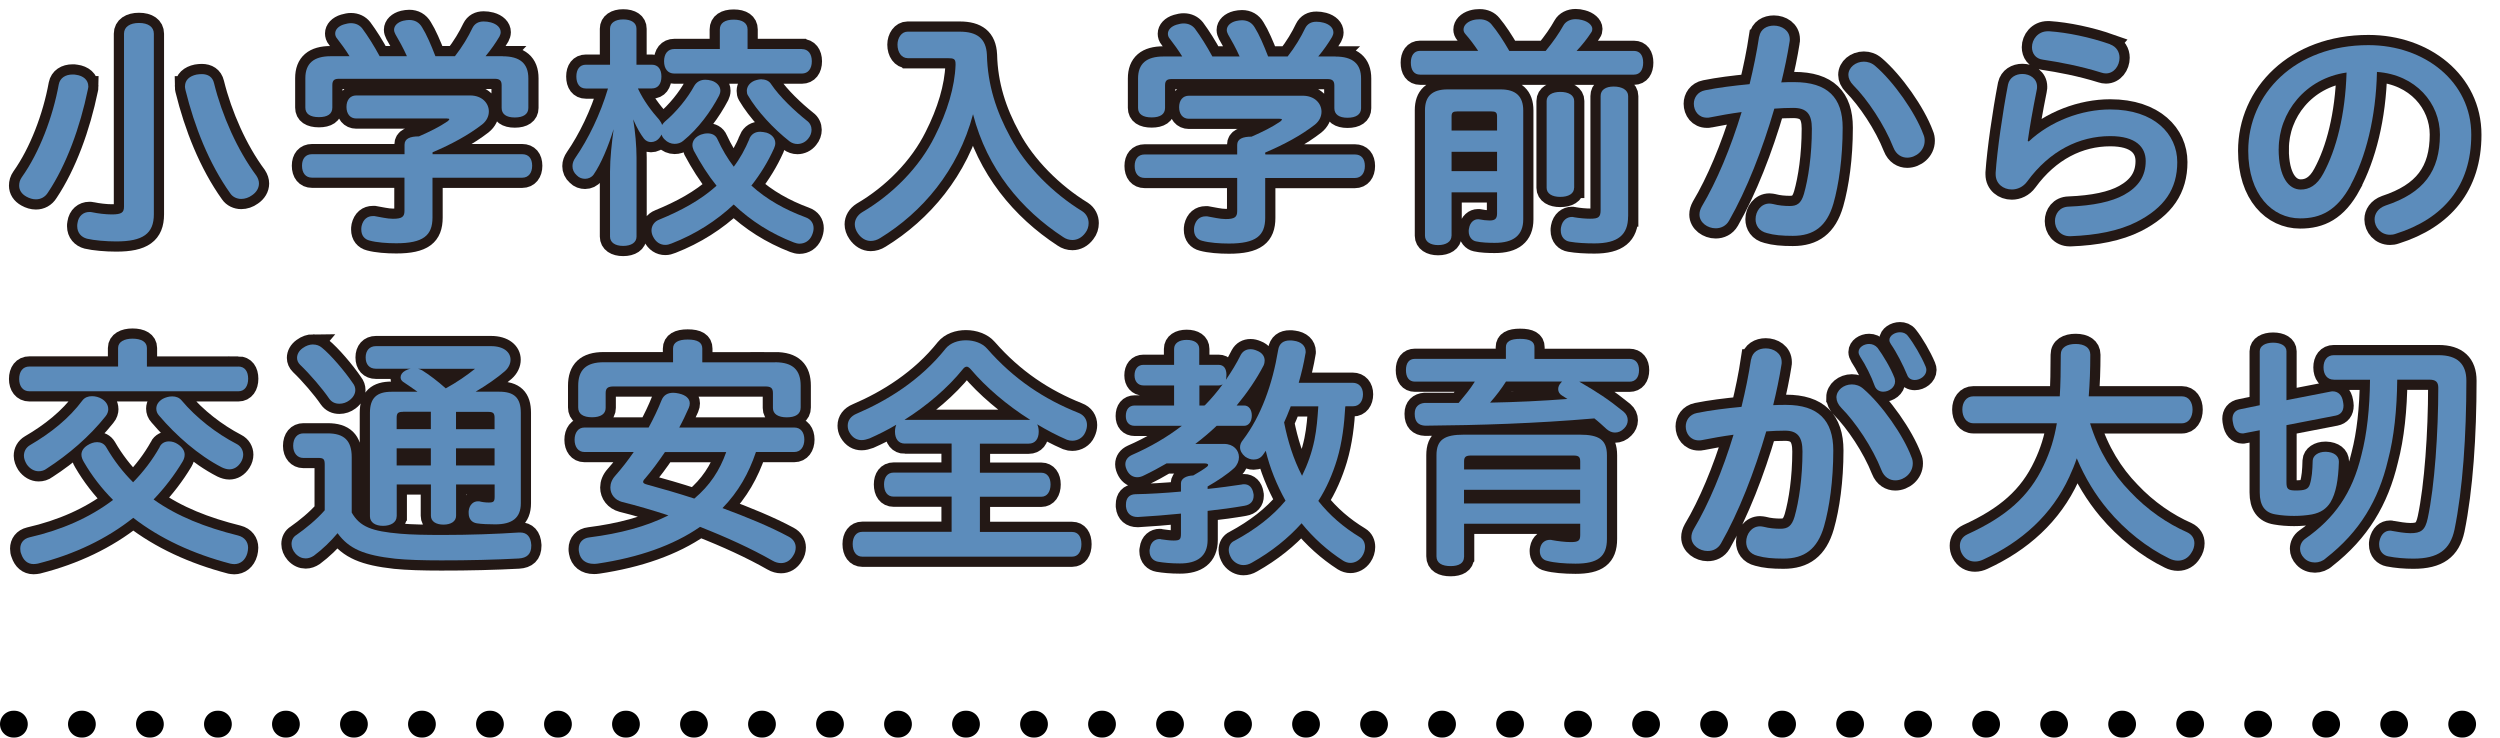 <svg width="261" height="77" viewBox="0 0 261 77" fill="none" xmlns="http://www.w3.org/2000/svg">
<line x1="1.4" y1="75.6" x2="259.6" y2="75.6" stroke="black" stroke-width="2.8" stroke-linecap="round" stroke-dasharray="0.1 7"/>
<path d="M9.226 9.006C9.226 9.106 9.198 9.233 9.169 9.361C8.36 13.272 6.941 17.205 5.01 20.094C4.712 20.577 4.257 20.811 3.746 20.811C3.427 20.811 3.079 20.712 2.752 20.527C2.241 20.243 2 19.838 2 19.377C2 19.072 2.078 18.788 2.27 18.511C4.122 15.906 5.521 12.2 6.138 8.8C6.273 8.133 6.834 7.778 7.587 7.778C7.693 7.778 7.799 7.778 7.934 7.807C8.687 7.906 9.219 8.346 9.219 9.006H9.226ZM16.062 22.373C16.062 24.389 14.934 25.212 12.115 25.205C11.072 25.205 9.837 25.098 9.084 24.921C8.495 24.765 8.062 24.311 8.062 23.615C8.062 23.515 8.062 23.409 8.091 23.281C8.197 22.543 8.708 22.131 9.326 22.131C9.404 22.131 9.51 22.131 9.624 22.16C10.213 22.287 11.043 22.387 11.661 22.387C12.704 22.387 12.946 22.181 12.946 21.57V3.519C12.946 2.802 13.57 2.397 14.508 2.397C15.473 2.397 16.062 2.809 16.062 3.519V22.373ZM19.313 9.013C19.313 8.346 19.796 7.941 20.52 7.785C20.704 7.757 20.896 7.736 21.059 7.736C21.705 7.736 22.188 8.019 22.344 8.68C23.175 12.051 24.786 15.679 26.767 18.341C26.951 18.625 27.036 18.901 27.036 19.157C27.036 19.64 26.767 20.08 26.312 20.385C25.965 20.641 25.56 20.768 25.184 20.768C24.729 20.768 24.296 20.562 24.055 20.208C21.826 17.091 20.3 13.209 19.363 9.397C19.334 9.24 19.306 9.113 19.306 9.013H19.313Z" stroke="#231815" stroke-width="2.13"/>
<path d="M45.152 16.098H54.515C55.182 16.098 55.558 16.538 55.558 17.305C55.558 18.043 55.182 18.554 54.515 18.554H45.152V22.714C45.152 24.581 44.186 25.397 41.368 25.397C40.403 25.397 39.331 25.319 38.578 25.113C38.067 24.985 37.719 24.602 37.719 23.963C37.719 23.864 37.719 23.736 37.748 23.608C37.911 22.891 38.365 22.558 38.926 22.558H39.09C39.707 22.657 40.403 22.841 41.02 22.841C41.957 22.841 42.227 22.636 42.227 22.025V18.547H32.573C31.906 18.547 31.53 18.064 31.53 17.297C31.53 16.559 31.906 16.098 32.573 16.098H42.234V15.104C42.234 14.465 42.823 14.238 43.739 14.238C44.896 13.727 45.883 13.244 46.742 12.655C46.848 12.556 46.905 12.499 46.905 12.449C46.905 12.4 46.827 12.371 46.664 12.371H37.194C36.548 12.371 36.172 11.881 36.172 11.164C36.172 10.447 36.548 9.965 37.194 9.965H49.077C50.341 9.965 51.036 10.788 51.036 11.633C51.036 12.116 50.823 12.605 50.341 12.989C48.893 14.11 47.146 15.054 45.159 15.899V16.105L45.152 16.098ZM52.477 5.876C54.273 5.876 55.16 6.621 55.16 8.176V11.271C55.16 11.91 54.649 12.265 53.741 12.265C52.853 12.265 52.371 11.91 52.371 11.271V8.893C52.371 8.382 52.13 8.226 51.647 8.226H35.391C34.908 8.226 34.696 8.375 34.696 8.886V11.235C34.696 11.903 34.184 12.229 33.297 12.229C32.389 12.229 31.878 11.896 31.878 11.235V8.169C31.878 6.607 32.765 5.869 34.532 5.869H36.492C36.066 5.18 35.633 4.591 35.178 4.002C35.043 3.846 34.994 3.668 34.994 3.491C34.994 3.108 35.313 2.724 35.909 2.547C36.179 2.469 36.42 2.419 36.633 2.419C37.145 2.419 37.542 2.625 37.812 2.959C38.401 3.754 39.047 4.776 39.636 5.869H42.483C42.106 5.024 41.624 4.158 41.276 3.569C41.198 3.413 41.141 3.264 41.141 3.108C41.141 2.675 41.517 2.313 42.106 2.164C42.348 2.114 42.532 2.085 42.724 2.085C43.313 2.085 43.767 2.341 44.066 2.852C44.52 3.569 45.003 4.691 45.457 5.869H47.494C48.275 4.875 48.893 3.825 49.319 2.93C49.56 2.447 49.964 2.242 50.497 2.242C50.738 2.242 50.98 2.27 51.249 2.341C51.895 2.518 52.272 2.902 52.272 3.363C52.272 3.519 52.215 3.668 52.137 3.825C51.76 4.463 51.249 5.202 50.688 5.869H52.484L52.477 5.876Z" stroke="#231815" stroke-width="2.13"/>
<path d="M66.596 9.233C67.214 10.561 68.073 11.661 68.825 12.506C68.96 12.683 69.067 12.861 69.123 13.045C69.201 12.917 69.315 12.79 69.421 12.69C70.656 11.64 71.785 10.241 72.481 8.964C72.722 8.552 73.127 8.325 73.631 8.325C73.844 8.325 74.057 8.353 74.298 8.424C74.809 8.58 75.214 8.985 75.207 9.475C75.207 9.652 75.15 9.808 75.072 9.986C74.213 11.618 72.949 13.386 71.317 14.713C71.075 14.919 70.756 15.019 70.429 15.019C70.053 15.019 69.677 14.862 69.386 14.557C69.223 14.401 69.116 14.223 69.067 14.046C69.01 14.145 68.96 14.252 68.875 14.351C68.633 14.685 68.286 14.834 67.959 14.834C67.689 14.834 67.42 14.706 67.235 14.479C66.887 14.018 66.539 13.457 66.106 12.463C66.319 13.712 66.454 15.274 66.454 16.474V24.701C66.454 25.311 65.915 25.673 65.056 25.673C64.225 25.673 63.686 25.319 63.686 24.701V17.929C63.686 16.523 63.877 14.862 64.062 13.485C63.523 15.246 62.749 17.113 61.968 18.234C61.755 18.518 61.428 18.667 61.081 18.667C60.782 18.667 60.463 18.568 60.222 18.312C59.902 18.028 59.767 17.702 59.767 17.34C59.767 17.035 59.874 16.751 60.066 16.474C61.407 14.529 62.671 11.952 63.473 9.24H61.166C60.52 9.24 60.172 8.751 60.172 7.984C60.172 7.246 60.52 6.756 61.166 6.756H63.686V3.001C63.686 2.39 64.225 2.028 65.056 2.028C65.915 2.028 66.454 2.383 66.447 3.001V6.756H68.058C68.704 6.756 69.052 7.239 69.052 7.984C69.052 8.751 68.704 9.233 68.058 9.233H66.582H66.596ZM78.238 14.472C78.451 13.989 78.855 13.755 79.366 13.755C79.579 13.755 79.792 13.805 80.034 13.854C80.651 14.06 80.942 14.493 80.942 14.955C80.942 15.132 80.885 15.31 80.807 15.494C80.19 16.871 79.388 18.177 78.444 19.377C80.027 20.811 81.929 21.883 84.08 22.678C84.669 22.884 84.939 23.317 84.939 23.828C84.939 24.055 84.882 24.289 84.775 24.545C84.534 25.134 84.023 25.439 83.462 25.439C83.278 25.439 83.086 25.39 82.873 25.311C80.488 24.389 78.394 23.061 76.598 21.35C74.802 23.04 72.63 24.438 70.131 25.411C69.89 25.51 69.677 25.567 69.464 25.567C68.924 25.567 68.47 25.283 68.179 24.701C68.073 24.495 68.016 24.268 68.016 24.062C68.016 23.551 68.335 23.118 68.797 22.941C71.104 21.996 73.141 20.896 74.809 19.391C73.922 18.291 73.148 17.063 72.424 15.714C72.346 15.508 72.289 15.331 72.289 15.153C72.289 14.692 72.587 14.287 73.177 14.053C73.389 13.975 73.631 13.925 73.872 13.925C74.326 13.925 74.731 14.103 74.916 14.564C75.398 15.615 75.959 16.559 76.605 17.404C77.251 16.559 77.783 15.586 78.245 14.493L78.238 14.472ZM83.711 5.123C84.378 5.123 84.754 5.634 84.754 6.401C84.754 7.168 84.378 7.679 83.711 7.679H70.401C69.705 7.679 69.329 7.161 69.329 6.394C69.329 5.627 69.705 5.116 70.401 5.116H75.15V3.072C75.15 2.405 75.689 2.05 76.598 2.05C77.507 2.05 78.046 2.405 78.046 3.072V5.116H83.704L83.711 5.123ZM79.523 8.289C79.927 8.289 80.303 8.445 80.516 8.8C81.375 10.078 82.93 11.562 84.243 12.605C84.562 12.832 84.726 13.194 84.726 13.549C84.726 13.854 84.619 14.188 84.378 14.472C84.08 14.855 83.654 15.033 83.249 15.033C82.951 15.033 82.66 14.933 82.419 14.749C80.758 13.443 79.068 11.633 78.075 9.943C77.996 9.815 77.968 9.659 77.968 9.482C77.968 9.098 78.209 8.665 78.749 8.431C79.019 8.332 79.288 8.275 79.53 8.275L79.523 8.289Z" stroke="#231815" stroke-width="2.13"/>
<path d="M94.742 6.067C94.124 6.067 93.698 5.457 93.698 4.662C93.698 3.945 94.131 3.306 94.742 3.306H100.186C102.011 3.306 102.948 4.023 103.033 5.713C103.111 8.857 103.998 11.618 105.496 14.351C107.079 17.319 109.918 20.179 113.006 22.067C113.432 22.351 113.652 22.806 113.652 23.296C113.652 23.65 113.546 24.012 113.304 24.318C112.928 24.829 112.445 25.056 111.963 25.056C111.615 25.056 111.295 24.957 110.997 24.751C106.625 21.89 103.061 17.645 101.585 11.924C100.03 17.801 96.268 22.167 91.895 24.85C91.576 25.056 91.228 25.155 90.901 25.155C90.39 25.155 89.908 24.871 89.56 24.36C89.347 24.055 89.24 23.721 89.24 23.416C89.24 22.933 89.51 22.472 89.993 22.167C93.216 20.279 96.005 17.439 97.588 14.245C98.901 11.661 99.682 9.056 99.76 6.784V6.685C99.76 6.146 99.576 6.075 98.958 6.075H94.749L94.742 6.067Z" stroke="#231815" stroke-width="2.13"/>
<path d="M132.087 16.126H141.45C142.117 16.126 142.493 16.566 142.493 17.333C142.493 18.071 142.117 18.582 141.45 18.582H132.087V22.742C132.087 24.609 131.122 25.425 128.303 25.425C127.338 25.425 126.266 25.347 125.514 25.141C125.003 25.014 124.655 24.63 124.655 23.991C124.655 23.892 124.655 23.764 124.683 23.636C124.847 22.919 125.301 22.586 125.862 22.586H126.025C126.642 22.685 127.338 22.87 127.956 22.87C128.893 22.87 129.162 22.664 129.162 22.053V18.575H119.501C118.834 18.575 118.458 18.093 118.458 17.326C118.458 16.588 118.834 16.126 119.501 16.126H129.162V15.132C129.162 14.493 129.752 14.266 130.667 14.266C131.824 13.755 132.811 13.273 133.67 12.683C133.776 12.584 133.833 12.527 133.833 12.478C133.833 12.428 133.755 12.399 133.592 12.399H124.122C123.477 12.399 123.1 11.91 123.1 11.193C123.1 10.476 123.477 9.993 124.122 9.993H136.005C137.269 9.993 137.965 10.816 137.965 11.661C137.965 12.144 137.752 12.634 137.269 13.017C135.821 14.139 134.075 15.083 132.087 15.927V16.133V16.126ZM139.413 5.904C141.209 5.904 142.096 6.643 142.096 8.204V11.299C142.096 11.938 141.585 12.293 140.676 12.293C139.789 12.293 139.306 11.938 139.306 11.299V8.921C139.306 8.41 139.065 8.254 138.582 8.254H122.327C121.844 8.254 121.631 8.403 121.631 8.914V11.264C121.631 11.931 121.12 12.258 120.233 12.258C119.324 12.258 118.813 11.924 118.813 11.264V8.197C118.813 6.636 119.7 5.897 121.468 5.897H123.427C123.001 5.209 122.568 4.62 122.114 4.03C121.979 3.874 121.929 3.697 121.929 3.519C121.929 3.136 122.248 2.753 122.845 2.575C123.114 2.497 123.356 2.447 123.569 2.447C124.08 2.447 124.477 2.653 124.747 2.987C125.336 3.782 125.982 4.804 126.571 5.897H129.418C129.042 5.053 128.559 4.187 128.211 3.597C128.133 3.441 128.076 3.292 128.076 3.136C128.076 2.703 128.453 2.341 129.042 2.192C129.283 2.142 129.468 2.114 129.659 2.114C130.248 2.114 130.703 2.369 131.001 2.88C131.455 3.597 131.938 4.719 132.392 5.897H134.429C135.21 4.903 135.828 3.853 136.254 2.958C136.495 2.476 136.9 2.27 137.432 2.27C137.673 2.27 137.915 2.298 138.185 2.369C138.831 2.547 139.207 2.93 139.207 3.392C139.207 3.548 139.15 3.697 139.072 3.853C138.696 4.492 138.185 5.23 137.624 5.897H139.42L139.413 5.904Z" stroke="#231815" stroke-width="2.13"/>
<path d="M161.361 5.322C162.163 4.35 162.76 3.484 163.214 2.667C163.455 2.234 163.938 2 164.499 2C164.712 2 164.953 2.028 165.194 2.099C165.812 2.256 166.238 2.639 166.238 3.022C166.238 3.15 166.209 3.278 166.131 3.377C165.698 4.044 165.194 4.683 164.598 5.315H170.582C171.228 5.315 171.547 5.805 171.547 6.543C171.547 7.281 171.228 7.792 170.582 7.792H148.257C147.611 7.792 147.292 7.303 147.292 6.536C147.292 5.819 147.611 5.308 148.257 5.308H154.319C153.894 4.669 153.432 4.059 152.978 3.547C152.843 3.391 152.793 3.242 152.793 3.086C152.793 2.674 153.141 2.291 153.73 2.114C154 2.035 154.241 2.014 154.483 2.014C155.022 2.014 155.448 2.22 155.718 2.554C156.335 3.292 156.953 4.243 157.571 5.315H161.354L161.361 5.322ZM151.537 24.616C151.537 25.226 150.976 25.588 150.138 25.588C149.336 25.588 148.768 25.233 148.768 24.616V11.505C148.768 10.05 149.521 9.333 151.132 9.333H156.662C158.245 9.333 159.026 10.05 159.026 11.533V22.905C159.026 24.566 158.004 25.361 156.044 25.354C155.398 25.354 154.646 25.326 154.085 25.198C153.709 25.12 153.333 24.765 153.333 24.147C153.333 24.069 153.333 23.97 153.361 23.863C153.468 23.175 153.922 22.891 154.277 22.891H154.383C154.76 22.969 155.214 23.019 155.512 23.019C156.073 23.019 156.293 22.841 156.293 22.28V20.08H151.544V24.602L151.537 24.616ZM151.544 17.865H156.293V15.849H151.544V17.865ZM156.293 12.144C156.293 11.732 156.13 11.633 155.704 11.633H152.133C151.707 11.633 151.544 11.732 151.544 12.144V13.627H156.293V12.144ZM164.335 19.611C164.335 20.222 163.746 20.555 162.887 20.555C162.057 20.555 161.468 20.222 161.468 19.611V10.54C161.468 9.929 162.064 9.595 162.894 9.595C163.753 9.595 164.343 9.929 164.343 10.54V19.611H164.335ZM169.972 22.6C169.972 24.516 168.921 25.411 166.458 25.411C165.542 25.411 164.605 25.361 163.881 25.233C163.37 25.155 162.944 24.751 162.944 24.055C162.944 23.956 162.944 23.849 162.972 23.721C163.107 22.983 163.618 22.649 164.101 22.649C164.179 22.649 164.264 22.649 164.314 22.678C164.875 22.777 165.521 22.834 166.004 22.834C166.891 22.834 167.104 22.678 167.104 21.911V10.028C167.104 9.39 167.615 9.035 168.474 9.035C169.333 9.035 169.979 9.39 169.979 10.028V22.6H169.972Z" stroke="#231815" stroke-width="2.13"/>
<path d="M183.665 3.824C183.8 3.029 184.467 2.674 185.191 2.674C185.993 2.674 186.852 3.157 186.852 4.108C186.852 4.208 186.852 4.314 186.823 4.413C186.61 5.769 186.312 7.175 185.965 8.602C186.419 8.573 186.88 8.573 187.306 8.573C190.792 8.573 192.374 10.184 192.374 13.329C192.374 16.495 191.97 19.285 191.409 21.251C190.713 23.65 189.343 24.623 187.171 24.623C186.043 24.623 185.212 24.545 184.488 24.339C183.629 24.133 183.281 23.523 183.281 22.884C183.281 22.067 183.842 21.251 184.729 21.251C184.864 21.251 184.971 21.279 185.106 21.301C185.695 21.457 186.312 21.507 186.852 21.507C187.604 21.507 188.03 21.251 188.328 20.257C188.783 18.674 189.159 16.218 189.159 13.436C189.159 11.902 188.626 11.264 187.2 11.264C186.582 11.264 185.915 11.292 185.24 11.342C184.005 15.586 182.366 19.796 180.513 23.04C180.193 23.601 179.654 23.835 179.114 23.835C178.284 23.835 177.425 23.246 177.425 22.401C177.425 22.117 177.503 21.861 177.666 21.556C179.221 18.951 180.697 15.423 181.826 11.697C180.669 11.853 179.548 12.051 178.525 12.257C178.419 12.286 178.312 12.286 178.206 12.286C177.319 12.286 176.836 11.569 176.836 10.831C176.836 10.22 177.212 9.581 178.014 9.425C179.413 9.141 181.017 8.942 182.657 8.786C183.061 7.125 183.409 5.436 183.65 3.831L183.665 3.824ZM192.971 7.814C192.971 7.047 193.723 6.437 194.582 6.437C194.987 6.437 195.413 6.564 195.789 6.898C197.691 8.531 199.949 11.732 200.8 14.032C200.907 14.259 200.935 14.493 200.935 14.699C200.935 15.721 200.02 16.46 199.111 16.46C198.55 16.46 197.961 16.154 197.663 15.388C196.726 13.01 194.958 10.376 193.482 8.893C193.134 8.538 192.971 8.154 192.971 7.821V7.814Z" stroke="#231815" stroke-width="2.13"/>
<path d="M211.803 14.77C214.06 12.648 217.304 11.427 220.307 11.427C224.921 11.427 227.306 14.011 227.306 16.921C227.306 19.732 225.964 21.698 223.04 23.182C221.216 24.098 218.88 24.559 216.169 24.659H216.09C215.068 24.659 214.536 23.863 214.536 23.076C214.536 22.337 215.019 21.592 215.984 21.571C218.532 21.471 220.463 21.06 221.755 20.343C223.232 19.526 224.012 18.405 224.012 16.815C224.012 15.36 222.99 14.21 220.314 14.21C217.07 14.21 213.982 15.743 211.647 18.937C211.221 19.526 210.603 19.782 210.035 19.782C209.148 19.782 208.346 19.193 208.346 18.199V18.021C208.509 15.672 209.07 11.761 209.638 8.822C209.801 8.084 210.44 7.722 211.143 7.722C211.895 7.722 212.669 8.183 212.669 9.049C212.669 9.148 212.669 9.255 212.641 9.354C212.186 11.626 211.917 13.187 211.696 14.721L211.803 14.77ZM220.286 4.627C220.981 4.882 221.279 5.443 221.279 6.032C221.279 6.848 220.719 7.665 219.86 7.665C219.696 7.665 219.562 7.636 219.405 7.587C217.205 6.898 215.004 6.486 213.287 6.231C212.484 6.131 212.137 5.542 212.137 4.925C212.137 4.13 212.754 3.264 213.798 3.264H213.933C215.814 3.391 218.199 3.881 220.293 4.619L220.286 4.627Z" stroke="#231815" stroke-width="2.13"/>
<path d="M245.421 19.328C243.973 22.011 242.256 22.799 240.133 22.799C237.237 22.799 234.717 20.322 234.717 15.743C234.717 9.816 239.579 4.705 247.274 4.712C253.123 4.712 258.007 8.524 258 14.068C258 19.384 255.125 22.834 250.106 24.41C249.894 24.488 249.702 24.51 249.517 24.51C248.552 24.51 247.906 23.715 247.906 22.898C247.906 22.337 248.254 21.748 249.035 21.464C253.059 20.137 254.72 17.865 254.728 14.053C254.728 10.781 252.208 7.793 248.154 7.509C248.048 12.314 246.969 16.424 245.414 19.314L245.421 19.328ZM237.89 15.544C237.89 18.533 238.962 19.789 240.197 19.789C241.056 19.789 241.886 19.377 242.561 18.1C243.902 15.622 244.846 12.016 244.981 7.573C240.665 8.183 237.897 11.761 237.897 15.544H237.89Z" stroke="#231815" stroke-width="2.13"/>
<path d="M24.886 38.266C25.56 38.266 25.908 38.777 25.908 39.544C25.908 40.282 25.56 40.85 24.886 40.85H3.072C2.376 40.85 2 40.304 2 39.565C2 38.799 2.376 38.259 3.072 38.266H12.328V36.328C12.328 35.69 12.974 35.356 13.833 35.356C14.749 35.356 15.338 35.69 15.338 36.328V38.273H24.886V38.266ZM16.673 46.643C16.886 46.231 17.262 46.082 17.638 46.082C17.957 46.082 18.284 46.181 18.554 46.366C19.065 46.699 19.278 47.083 19.278 47.466C19.278 47.721 19.2 47.949 19.065 48.183C18.206 49.617 17.184 50.944 16.034 52.144C18.504 53.904 21.45 55.061 24.857 55.906C25.553 56.084 25.901 56.595 25.901 57.184C25.901 57.361 25.872 57.539 25.823 57.745C25.61 58.511 25.07 58.895 24.453 58.895C24.318 58.895 24.183 58.866 24.048 58.845C20.158 57.823 16.722 56.24 13.911 54.06C11.15 56.254 7.792 57.865 3.959 58.838C3.796 58.866 3.661 58.888 3.505 58.888C2.859 58.888 2.433 58.476 2.22 57.837C2.142 57.659 2.114 57.482 2.114 57.276C2.114 56.715 2.433 56.254 3.079 56.098C6.429 55.331 9.382 54.032 11.803 52.194C10.625 51.015 9.602 49.688 8.772 48.261C8.587 47.956 8.502 47.7 8.502 47.466C8.502 47.111 8.687 46.777 9.12 46.493C9.439 46.288 9.787 46.16 10.142 46.16C10.518 46.16 10.866 46.316 11.079 46.671C11.909 48.105 12.847 49.304 13.897 50.348C14.969 49.248 15.913 48.027 16.687 46.643H16.673ZM11.306 42.682C11.306 42.937 11.228 43.221 11.008 43.477C9.347 45.571 7.139 47.459 4.889 48.914C4.619 49.12 4.328 49.198 4.03 49.198C3.576 49.198 3.114 48.943 2.795 48.481C2.61 48.176 2.497 47.871 2.497 47.587C2.497 47.125 2.71 46.721 3.143 46.465C5.287 45.216 7.196 43.704 8.616 41.794C8.857 41.489 9.205 41.361 9.61 41.361C9.957 41.361 10.334 41.461 10.632 41.645C11.058 41.901 11.299 42.284 11.299 42.696L11.306 42.682ZM17.986 41.383C18.362 41.383 18.71 41.51 18.951 41.794C20.477 43.611 22.571 45.244 24.694 46.344C25.148 46.572 25.39 47.012 25.39 47.466C25.39 47.721 25.311 48.005 25.148 48.261C24.829 48.772 24.396 48.999 23.941 48.999C23.7 48.999 23.43 48.921 23.161 48.793C20.719 47.544 18.334 45.422 16.616 43.398C16.403 43.171 16.318 42.916 16.318 42.66C16.318 42.249 16.559 41.894 16.992 41.638C17.29 41.482 17.638 41.383 17.986 41.383Z" stroke="#231815" stroke-width="2.13"/>
<path d="M36.712 53.5C37.571 55.005 38.806 55.466 41.808 55.722C42.958 55.821 44.413 55.849 46.238 55.849C48.999 55.849 51.817 55.75 54.181 55.594H54.316C54.983 55.594 55.416 56.006 55.466 56.9V56.978C55.466 57.844 55.011 58.256 54.153 58.306C51.846 58.433 48.815 58.511 46.075 58.504C44.172 58.504 42.483 58.455 41.248 58.327C38.004 57.965 36.442 57.305 35.242 55.665C34.518 56.531 33.659 57.354 32.772 58.014C32.502 58.192 32.211 58.298 31.913 58.298C31.537 58.298 31.161 58.142 30.841 57.787C30.571 57.482 30.436 57.12 30.436 56.794C30.436 56.41 30.6 56.055 30.948 55.849C31.863 55.211 33.07 54.238 33.901 53.273V48.524C33.901 47.935 33.794 47.807 33.205 47.807H31.65C31.061 47.807 30.607 47.317 30.607 46.55C30.607 45.734 31.033 45.244 31.679 45.244H34.199C35.917 45.244 36.719 45.99 36.719 47.722V53.493L36.712 53.5ZM32.694 35.967C33.013 35.967 33.34 36.066 33.61 36.3C34.525 37.038 35.995 38.756 36.825 39.984C37.01 40.212 37.095 40.467 37.095 40.723C37.095 41.106 36.882 41.489 36.477 41.794C36.179 42.022 35.81 42.149 35.434 42.149C35.001 42.149 34.632 41.993 34.362 41.61C33.666 40.588 32.353 39.054 31.331 38.082C31.118 37.876 31.012 37.62 31.012 37.365C31.012 37.01 31.196 36.627 31.601 36.343C31.948 36.087 32.325 35.959 32.701 35.959L32.694 35.967ZM41.411 53.904C41.411 54.543 40.793 54.898 39.991 54.898C39.189 54.898 38.621 54.543 38.621 53.904V43.093C38.621 41.532 39.352 40.9 40.878 40.9H43.59C43.079 40.545 42.547 40.162 42.064 39.849C41.901 39.722 41.822 39.566 41.822 39.388C41.822 39.133 41.986 38.877 42.305 38.7C42.49 38.6 42.681 38.522 42.894 38.494H39.246C38.578 38.494 38.174 38.061 38.174 37.315C38.174 36.598 38.578 36.137 39.246 36.137H51.264C52.633 36.137 53.301 36.804 53.301 37.55C53.301 37.961 53.109 38.394 52.712 38.749C51.987 39.388 50.781 40.233 49.652 40.893H52.122C53.677 40.893 54.373 41.532 54.373 43.093V52.549C54.373 54.053 53.485 54.749 51.689 54.742C51.043 54.742 50.27 54.714 49.787 54.636C49.276 54.557 48.928 54.203 48.928 53.564V53.358C49.006 52.669 49.439 52.336 49.894 52.336H50.028C50.298 52.414 50.674 52.464 51.022 52.464C51.533 52.464 51.64 52.364 51.64 51.853V50.575H47.615V53.848C47.615 54.437 47.075 54.77 46.302 54.77C45.521 54.77 44.988 54.437 44.988 53.848V50.575H41.418V53.897L41.411 53.904ZM44.981 48.595V46.806H41.411V48.595H44.981ZM42.085 42.994C41.574 42.994 41.411 43.122 41.411 43.605V44.804H44.981V42.987H42.085V42.994ZM43.64 38.501C43.803 38.529 43.959 38.6 44.094 38.678C44.79 39.111 45.705 39.8 46.536 40.545C47.665 39.935 48.765 39.168 49.595 38.501H43.64ZM51.633 46.806H47.608V48.595H51.633V46.806ZM51.633 43.612C51.633 43.129 51.469 43.001 50.987 43.001H47.608V44.811H51.633V43.612Z" stroke="#231815" stroke-width="2.13"/>
<path d="M78.919 47.196C78.167 49.418 77.095 51.335 75.427 53.045C77.918 53.968 80.36 54.962 82.348 56.034C82.831 56.289 83.072 56.701 83.072 57.155C83.072 57.439 82.994 57.745 82.802 58.021C82.504 58.532 82.05 58.788 81.539 58.788C81.269 58.788 80.949 58.71 80.651 58.532C78.451 57.276 75.824 56.077 73.084 55.005C70.294 56.943 66.674 58.199 62.408 58.838C62.245 58.866 62.11 58.866 62.004 58.866C61.145 58.866 60.584 58.433 60.449 57.638C60.421 57.51 60.42 57.411 60.42 57.304C60.42 56.637 60.846 56.183 61.521 56.105C64.743 55.7 67.505 54.955 69.784 53.805C68.122 53.266 66.483 52.783 64.928 52.399C64.176 52.194 63.721 51.583 63.721 50.895C63.721 50.483 63.885 50.05 64.232 49.666C64.907 48.9 65.546 48.084 66.163 47.189H61.01C60.364 47.189 59.987 46.65 59.987 45.911C59.987 45.173 60.364 44.634 61.01 44.634H67.718C68.229 43.69 68.683 42.745 69.059 41.801C69.272 41.262 69.677 41.006 70.295 41.006C70.458 41.006 70.671 41.035 70.884 41.084C71.579 41.241 72.012 41.596 72.012 42.107C72.012 42.263 71.984 42.412 71.906 42.589C71.608 43.257 71.288 43.945 70.912 44.634H82.93C83.604 44.634 83.973 45.152 83.973 45.89C83.973 46.628 83.597 47.189 82.923 47.189H78.898L78.919 47.196ZM80.907 37.819C82.788 37.819 83.59 38.636 83.59 40.275V42.547C83.59 43.235 83.05 43.569 82.142 43.569C81.255 43.569 80.694 43.235 80.694 42.596V41.035C80.694 40.495 80.453 40.346 79.892 40.346H64.062C63.501 40.346 63.231 40.495 63.231 41.028V42.589C63.231 43.228 62.692 43.562 61.812 43.562C60.896 43.562 60.364 43.228 60.364 42.54V40.268C60.364 38.636 61.173 37.812 63.047 37.819H70.266V36.392C70.266 35.754 70.806 35.448 71.792 35.448C72.836 35.448 73.319 35.754 73.319 36.392V37.826H80.914L80.907 37.819ZM69.421 47.196C68.747 48.19 68.051 49.141 67.327 49.979C67.192 50.107 67.143 50.234 67.143 50.312C67.143 50.44 67.278 50.518 67.576 50.596C69.081 51.008 70.77 51.491 72.488 52.052C74.099 50.696 75.143 49.113 75.817 47.196H69.428H69.421Z" stroke="#231815" stroke-width="2.13"/>
<path d="M94.458 46.309C93.812 46.309 93.436 45.826 93.436 45.06C93.436 44.776 93.492 44.549 93.57 44.343C92.633 44.904 91.689 45.365 90.781 45.77C90.511 45.869 90.22 45.947 89.95 45.947C89.468 45.947 89.013 45.72 88.687 45.152C88.552 44.925 88.502 44.669 88.502 44.435C88.502 43.895 88.822 43.441 89.439 43.186C92.662 41.809 96.119 39.665 98.724 36.392C99.207 35.803 100.009 35.526 100.846 35.526C101.705 35.526 102.564 35.832 103.047 36.392C105.865 39.615 109.031 41.681 112.566 43.093C113.184 43.321 113.482 43.81 113.482 44.371C113.482 44.627 113.425 44.882 113.29 45.166C113.049 45.706 112.509 46.011 111.949 46.011C111.764 46.011 111.572 45.982 111.388 45.911C110.316 45.45 109.265 44.889 108.279 44.3C108.385 44.478 108.442 44.761 108.442 45.067C108.442 45.833 108.066 46.316 107.398 46.316H102.302V49.354H108.712C109.329 49.354 109.677 49.844 109.677 50.582C109.677 51.321 109.329 51.86 108.712 51.86H102.302V55.537H111.934C112.552 55.537 112.9 56.027 112.9 56.815C112.9 57.581 112.552 58.114 111.934 58.114H90.014C89.397 58.114 89.02 57.596 89.02 56.8C89.02 56.034 89.397 55.523 90.014 55.523H99.349V51.846H93.287C92.641 51.846 92.293 51.335 92.293 50.568C92.293 49.851 92.641 49.34 93.287 49.34H99.349V46.302H94.465L94.458 46.309ZM94.458 43.832H107.391C107.448 43.832 107.498 43.832 107.555 43.832C105.113 42.298 102.912 40.403 101.358 38.565C101.194 38.387 101.059 38.281 100.932 38.281C100.797 38.281 100.662 38.359 100.527 38.536C98.944 40.502 96.744 42.369 94.436 43.825H94.465L94.458 43.832Z" stroke="#231815" stroke-width="2.13"/>
<path d="M121.773 48.389C121.02 48.822 120.268 49.234 119.466 49.617C119.225 49.745 118.983 49.823 118.742 49.823C118.309 49.823 117.94 49.617 117.698 49.184C117.563 48.928 117.485 48.701 117.485 48.467C117.485 48.055 117.727 47.7 118.181 47.495C120.112 46.65 121.858 45.628 123.384 44.456H118.472C117.854 44.456 117.535 44.045 117.535 43.434C117.535 42.767 117.854 42.334 118.472 42.334H122.575V40.24H119.381C118.792 40.24 118.444 39.807 118.444 39.189C118.444 38.522 118.792 38.089 119.381 38.089H122.575V36.428C122.575 35.818 123.114 35.484 123.888 35.484C124.69 35.484 125.201 35.818 125.201 36.428V38.089H127.21C127.799 38.089 128.041 38.522 128.041 39.14C128.041 39.346 128.012 39.523 127.984 39.651C128.545 38.834 129.084 37.961 129.539 37.046C129.752 36.662 130.099 36.456 130.561 36.456C130.774 36.456 130.987 36.506 131.228 36.612C131.768 36.818 132.03 37.202 132.03 37.635C132.03 37.791 132.002 37.968 131.924 38.146C131.171 39.601 130.206 41.007 129.106 42.334H129.886C130.398 42.334 130.689 42.795 130.689 43.385C130.689 43.974 130.39 44.456 129.886 44.456H127.019C126.323 45.117 125.571 45.755 124.79 46.345H127.792C128.786 46.345 129.347 47.012 129.347 47.729C129.347 48.112 129.184 48.524 128.864 48.85C128.112 49.539 127.09 50.206 126.075 50.788V51.044C127.359 50.916 128.573 50.739 129.645 50.582C129.723 50.554 129.808 50.554 129.886 50.554C130.398 50.554 130.745 50.888 130.852 51.498C130.88 51.576 130.88 51.654 130.88 51.754C130.88 52.314 130.561 52.698 129.915 52.804C128.736 53.01 127.445 53.188 126.075 53.337V56.375C126.075 58.086 124.974 58.831 123.178 58.824C122.291 58.824 121.461 58.746 120.9 58.646C120.445 58.568 120.012 58.213 120.012 57.525C120.012 57.447 120.012 57.368 120.041 57.298C120.119 56.581 120.602 56.275 121.063 56.275C121.12 56.275 121.169 56.275 121.226 56.304C121.631 56.353 122.057 56.431 122.511 56.431C123.178 56.431 123.292 56.332 123.292 55.693V53.62C121.766 53.77 120.232 53.897 118.813 53.975H118.756C118.089 53.975 117.627 53.62 117.549 52.875V52.669C117.549 52.002 117.897 51.619 118.515 51.597C120.02 51.569 121.652 51.47 123.292 51.321V50.455C123.292 49.972 123.831 49.66 124.577 49.638C125.166 49.305 125.705 48.971 126.025 48.715C126.103 48.637 126.131 48.588 126.131 48.538C126.131 48.439 125.996 48.382 125.783 48.382H121.759L121.773 48.389ZM125.769 42.334C126.444 41.645 127.083 40.9 127.65 40.112C127.544 40.19 127.381 40.24 127.225 40.24H125.216V42.334H125.776H125.769ZM140.449 42.412C140.343 44.3 140.13 46.139 139.59 47.956C139.136 49.461 138.49 50.973 137.631 52.3C138.809 53.784 140.236 55.033 141.975 56.084C142.351 56.311 142.508 56.694 142.508 57.106C142.508 57.44 142.401 57.794 142.188 58.1C141.89 58.533 141.436 58.767 140.981 58.767C140.74 58.767 140.47 58.689 140.229 58.54C138.596 57.489 137.12 56.162 135.885 54.629C134.465 56.212 132.747 57.589 130.703 58.739C130.405 58.916 130.114 58.994 129.815 58.994C129.361 58.994 128.9 58.767 128.58 58.327C128.396 58.022 128.282 57.716 128.282 57.432C128.282 57.021 128.467 56.637 128.871 56.46C131.1 55.26 132.868 53.883 134.209 52.272C133.301 50.639 132.577 48.872 132.144 47.062C132.037 47.239 131.931 47.367 131.846 47.495C131.604 47.828 131.256 47.977 130.88 47.977C130.582 47.977 130.291 47.878 129.993 47.672C129.645 47.388 129.453 47.033 129.461 46.678C129.461 46.423 129.567 46.167 129.759 45.94C131.661 43.434 132.847 40.112 133.436 36.563C133.542 35.846 133.996 35.541 134.671 35.541C134.777 35.541 134.912 35.541 135.047 35.569C135.849 35.668 136.311 36.109 136.311 36.719C136.311 36.797 136.311 36.875 136.282 36.946C136.119 37.94 135.878 38.941 135.587 39.963H141.223C141.89 39.963 142.295 40.453 142.295 41.163C142.295 41.873 141.918 42.412 141.272 42.412H140.442H140.449ZM134.756 42.412C134.728 42.511 134.678 42.618 134.649 42.696C134.465 43.179 134.273 43.64 134.06 44.102C134.437 46.018 135.026 47.935 135.934 49.674C136.524 48.474 136.957 47.246 137.226 45.947C137.468 44.769 137.553 43.619 137.631 42.419H134.763L134.756 42.412Z" stroke="#231815" stroke-width="2.13"/>
<path d="M164.868 39.842C166.799 40.964 167.871 41.659 169.51 42.986C169.808 43.242 169.936 43.547 169.936 43.881C169.936 44.186 169.801 44.491 169.56 44.726C169.262 45.031 168.942 45.159 168.595 45.159C168.296 45.159 168.005 45.031 167.736 44.804C167.281 44.392 166.877 44.009 166.451 43.682C160.254 44.215 154.461 44.392 148.797 44.442C148.073 44.413 147.697 44.009 147.697 43.242V43.164C147.697 42.497 148.101 42.113 148.74 42.064C149.521 42.064 150.266 42.064 151.019 42.064C151.445 42.064 151.878 42.064 152.282 42.064C152.871 41.347 153.489 40.63 153.972 39.842H147.718C147.1 39.842 146.781 39.38 146.781 38.642C146.781 37.904 147.1 37.464 147.718 37.464H157.216V36.243C157.216 35.654 157.698 35.377 158.692 35.377C159.736 35.377 160.197 35.661 160.197 36.243V37.471H170.121C170.767 37.471 171.115 37.932 171.115 38.649C171.115 39.366 170.767 39.849 170.121 39.849H164.861L164.868 39.842ZM152.843 58.156C152.843 58.795 152.304 59.1 151.445 59.1C150.557 59.1 149.968 58.795 149.968 58.078V47.523C149.968 45.89 150.827 45.379 152.815 45.379H164.918C166.926 45.379 167.764 45.897 167.764 47.53V56.268C167.764 58.135 166.792 58.845 164.485 58.845C163.356 58.845 162.206 58.745 161.56 58.561C161.028 58.461 160.758 58.05 160.758 57.538C160.758 57.439 160.758 57.361 160.786 57.255C160.893 56.644 161.326 56.36 161.808 56.36C161.886 56.36 161.972 56.36 162.05 56.389C162.561 56.488 163.391 56.594 163.981 56.594C164.761 56.594 164.974 56.467 164.974 55.856V54.678H152.85V58.149L152.843 58.156ZM152.843 52.562H164.967V51.136H152.843V52.562ZM164.974 48.168C164.974 47.686 164.79 47.558 164.279 47.558H153.574C153.063 47.558 152.85 47.679 152.85 48.168V49.013H164.974V48.175V48.168ZM157.223 39.835C156.74 40.601 156.172 41.34 155.562 42.035C158.273 41.986 160.957 41.858 163.64 41.652C163.477 41.553 163.292 41.425 163.079 41.297C162.809 41.141 162.674 40.885 162.674 40.63C162.674 40.374 162.781 40.147 163.001 39.913L163.079 39.835H157.23H157.223Z" stroke="#231815" stroke-width="2.13"/>
<path d="M182.82 37.521C182.955 36.726 183.622 36.371 184.346 36.371C185.148 36.371 186.007 36.853 186.007 37.805C186.007 37.904 186.007 38.011 185.979 38.11C185.766 39.466 185.468 40.871 185.12 42.298C185.574 42.27 186.035 42.27 186.461 42.27C189.812 42.27 191.395 43.881 191.395 47.026C191.395 50.192 190.99 52.981 190.429 54.948C189.734 57.347 188.364 58.319 186.192 58.319C185.063 58.319 184.232 58.241 183.508 58.035C182.649 57.83 182.302 57.219 182.302 56.58C182.302 55.764 182.862 54.948 183.75 54.948C183.885 54.948 183.991 54.976 184.126 54.997C184.715 55.153 185.333 55.203 185.872 55.203C186.625 55.203 187.051 54.948 187.349 53.954C187.803 52.371 188.179 49.915 188.179 47.132C188.179 45.599 187.647 44.96 186.355 44.96C185.737 44.96 185.07 44.988 184.396 45.038C183.161 49.276 181.521 53.492 179.668 56.736C179.349 57.297 178.809 57.531 178.27 57.524C177.439 57.524 176.58 56.935 176.58 56.09C176.58 55.806 176.658 55.551 176.822 55.246C178.376 52.641 179.853 49.113 180.981 45.386C179.831 45.542 178.703 45.741 177.681 45.947C177.574 45.975 177.468 45.975 177.361 45.975C176.474 45.975 175.991 45.258 175.991 44.52C175.991 43.909 176.367 43.271 177.169 43.114C178.568 42.83 180.172 42.632 181.812 42.475C182.216 40.815 182.564 39.132 182.806 37.521H182.82ZM191.721 41.51C191.721 40.743 192.474 40.133 193.333 40.133C193.737 40.133 194.163 40.261 194.539 40.594C196.442 42.227 198.699 45.421 199.558 47.721C199.665 47.949 199.693 48.183 199.693 48.389C199.693 49.411 198.777 50.149 197.869 50.149C197.308 50.149 196.719 49.844 196.421 49.077C195.484 46.699 193.709 44.066 192.24 42.589C191.892 42.234 191.728 41.851 191.728 41.517L191.721 41.51ZM194.035 36.754C194.035 36.271 194.575 35.909 195.136 35.909C195.455 35.909 195.782 36.037 196.023 36.321C196.584 37.088 197.393 38.415 197.791 39.466C197.819 39.593 197.847 39.721 197.847 39.821C197.847 40.46 197.201 40.893 196.612 40.893C196.236 40.893 195.888 40.715 195.725 40.303C195.377 39.31 194.759 38.082 194.199 37.237C194.092 37.059 194.035 36.903 194.035 36.754ZM197.251 35.505C197.251 35.043 197.812 34.688 198.351 34.688C198.671 34.688 198.969 34.788 199.182 35.072C199.771 35.81 200.573 37.166 201.035 38.266C201.091 38.394 201.113 38.522 201.113 38.621C201.113 39.231 200.467 39.672 199.906 39.672C199.558 39.672 199.232 39.516 199.104 39.132C198.678 38.11 198.004 36.782 197.414 35.938C197.308 35.782 197.251 35.633 197.251 35.505Z" stroke="#231815" stroke-width="2.13"/>
<path d="M218.206 44.201C219.093 47.09 220.591 49.489 222.387 51.328C224.183 53.244 226.305 54.678 228.342 55.572C228.882 55.828 229.095 56.261 229.095 56.722C229.095 57.056 228.988 57.411 228.775 57.716C228.456 58.256 227.945 58.533 227.377 58.533C227.079 58.533 226.76 58.455 226.468 58.305C224.161 57.184 221.854 55.367 220.059 53.216C218.774 51.682 217.673 49.894 216.815 47.849C216.602 48.488 216.332 49.148 216.034 49.787C214.209 53.77 211.043 56.581 207.047 58.419C206.777 58.547 206.486 58.625 206.188 58.625C205.627 58.625 205.116 58.369 204.797 57.759C204.662 57.503 204.612 57.219 204.612 56.964C204.612 56.481 204.854 56.041 205.393 55.785C209.418 53.947 211.831 51.853 213.365 48.581C214.032 47.175 214.465 45.798 214.735 44.187H206.018C205.265 44.187 204.868 43.519 204.868 42.753C204.868 42.014 205.272 41.376 206.025 41.376H215.04C215.118 40.126 215.146 38.692 215.146 37.031C215.146 36.265 215.792 35.91 216.701 35.91C217.617 35.91 218.227 36.293 218.227 37.031C218.227 38.593 218.17 40.02 218.064 41.376H227.775C228.527 41.376 228.903 42.014 228.903 42.76C228.903 43.526 228.527 44.194 227.775 44.194H218.22L218.206 44.201Z" stroke="#231815" stroke-width="2.13"/>
<path d="M235.917 36.669C235.917 36.108 236.506 35.775 237.308 35.775C238.138 35.775 238.706 36.108 238.706 36.669V41.78L243.292 40.886C243.398 40.857 243.476 40.857 243.533 40.857C244.094 40.857 244.499 41.241 244.605 41.908C244.634 42.064 244.662 42.213 244.662 42.341C244.662 42.902 244.392 43.285 243.831 43.392L238.706 44.385V50.341C238.706 51.03 238.841 51.207 239.672 51.207C240.637 51.207 240.985 51.079 241.148 50.568C241.361 49.901 241.418 49.113 241.446 48.091C241.475 47.53 242.064 47.168 242.76 47.168H242.838C243.668 47.196 244.179 47.601 244.179 48.19V48.24C244.122 50.078 243.881 51.484 243.292 52.456C242.887 53.095 242.298 53.528 241.361 53.706C240.8 53.805 240.154 53.862 239.508 53.862C238.834 53.862 238.167 53.812 237.578 53.706C236.449 53.528 235.917 52.783 235.917 51.406V44.918L234.334 45.223C234.256 45.251 234.199 45.251 234.121 45.251C233.61 45.251 233.233 44.84 233.127 44.151C233.098 43.995 233.07 43.867 233.07 43.739C233.07 43.2 233.34 42.817 233.929 42.717L235.917 42.306V36.655V36.669ZM243.647 39.636C242.951 39.636 242.575 39.097 242.575 38.359C242.575 37.62 242.951 37.081 243.647 37.081H254.593C256.552 37.081 257.489 38.004 257.489 39.743C257.489 45.415 257.113 51.086 256.247 55.303C255.792 57.397 254.557 58.32 251.952 58.32C251.093 58.32 250.128 58.242 249.347 58.086C248.836 57.986 248.382 57.574 248.382 56.836C248.382 56.737 248.382 56.63 248.41 56.502C248.573 55.736 249.028 55.402 249.51 55.402C249.588 55.402 249.673 55.402 249.752 55.431C250.291 55.53 251.036 55.658 251.633 55.665C252.733 55.665 253.187 55.381 253.457 54.103C254.181 50.731 254.557 45.081 254.557 40.481C254.557 39.871 254.287 39.636 253.62 39.636H250.27C250.241 42.724 249.943 45.642 249.304 48.041C248.311 52.229 246.351 55.523 242.838 58.263C242.518 58.568 242.085 58.724 241.681 58.724C241.255 58.724 240.822 58.568 240.531 58.242C240.261 57.958 240.126 57.631 240.126 57.297C240.126 56.886 240.311 56.502 240.665 56.247C243.697 54.124 245.578 51.519 246.543 47.459C247.104 45.315 247.402 42.632 247.43 39.644H243.647V39.636Z" stroke="#231815" stroke-width="2.13"/>
<path d="M9.226 9.006C9.226 9.106 9.198 9.233 9.169 9.361C8.36 13.272 6.941 17.205 5.01 20.094C4.712 20.577 4.257 20.811 3.746 20.811C3.427 20.811 3.079 20.712 2.752 20.527C2.241 20.243 2 19.838 2 19.377C2 19.072 2.078 18.788 2.27 18.511C4.122 15.906 5.521 12.2 6.138 8.8C6.273 8.133 6.834 7.778 7.587 7.778C7.693 7.778 7.799 7.778 7.934 7.807C8.687 7.906 9.219 8.346 9.219 9.006H9.226ZM16.062 22.373C16.062 24.389 14.934 25.212 12.115 25.205C11.072 25.205 9.837 25.098 9.084 24.921C8.495 24.765 8.062 24.311 8.062 23.615C8.062 23.515 8.062 23.409 8.091 23.281C8.197 22.543 8.708 22.131 9.326 22.131C9.404 22.131 9.51 22.131 9.624 22.16C10.213 22.287 11.043 22.387 11.661 22.387C12.704 22.387 12.946 22.181 12.946 21.57V3.519C12.946 2.802 13.57 2.397 14.508 2.397C15.473 2.397 16.062 2.809 16.062 3.519V22.373ZM19.313 9.013C19.313 8.346 19.796 7.941 20.52 7.785C20.704 7.757 20.896 7.736 21.059 7.736C21.705 7.736 22.188 8.019 22.344 8.68C23.175 12.051 24.786 15.679 26.767 18.341C26.951 18.625 27.036 18.901 27.036 19.157C27.036 19.64 26.767 20.08 26.312 20.385C25.965 20.641 25.56 20.768 25.184 20.768C24.729 20.768 24.296 20.562 24.055 20.208C21.826 17.091 20.3 13.209 19.363 9.397C19.334 9.24 19.306 9.113 19.306 9.013H19.313Z" fill="#5C8CBB"/>
<path d="M45.152 16.098H54.515C55.182 16.098 55.558 16.538 55.558 17.305C55.558 18.043 55.182 18.554 54.515 18.554H45.152V22.714C45.152 24.581 44.186 25.397 41.368 25.397C40.403 25.397 39.331 25.319 38.578 25.113C38.067 24.985 37.719 24.602 37.719 23.963C37.719 23.864 37.719 23.736 37.748 23.608C37.911 22.891 38.365 22.558 38.926 22.558H39.09C39.707 22.657 40.403 22.841 41.02 22.841C41.957 22.841 42.227 22.636 42.227 22.025V18.547H32.573C31.906 18.547 31.53 18.064 31.53 17.297C31.53 16.559 31.906 16.098 32.573 16.098H42.234V15.104C42.234 14.465 42.823 14.238 43.739 14.238C44.896 13.727 45.883 13.244 46.742 12.655C46.848 12.556 46.905 12.499 46.905 12.449C46.905 12.4 46.827 12.371 46.664 12.371H37.194C36.548 12.371 36.172 11.881 36.172 11.164C36.172 10.447 36.548 9.965 37.194 9.965H49.077C50.341 9.965 51.036 10.788 51.036 11.633C51.036 12.116 50.823 12.605 50.341 12.989C48.893 14.11 47.146 15.054 45.159 15.899V16.105L45.152 16.098ZM52.477 5.876C54.273 5.876 55.16 6.621 55.16 8.176V11.271C55.16 11.91 54.649 12.265 53.741 12.265C52.853 12.265 52.371 11.91 52.371 11.271V8.893C52.371 8.382 52.13 8.226 51.647 8.226H35.391C34.908 8.226 34.696 8.375 34.696 8.886V11.235C34.696 11.903 34.184 12.229 33.297 12.229C32.389 12.229 31.878 11.896 31.878 11.235V8.169C31.878 6.607 32.765 5.869 34.532 5.869H36.492C36.066 5.18 35.633 4.591 35.178 4.002C35.043 3.846 34.994 3.668 34.994 3.491C34.994 3.108 35.313 2.724 35.909 2.547C36.179 2.469 36.42 2.419 36.633 2.419C37.145 2.419 37.542 2.625 37.812 2.959C38.401 3.754 39.047 4.776 39.636 5.869H42.483C42.106 5.024 41.624 4.158 41.276 3.569C41.198 3.413 41.141 3.264 41.141 3.108C41.141 2.675 41.517 2.313 42.106 2.164C42.348 2.114 42.532 2.085 42.724 2.085C43.313 2.085 43.767 2.341 44.066 2.852C44.52 3.569 45.003 4.691 45.457 5.869H47.494C48.275 4.875 48.893 3.825 49.319 2.93C49.56 2.447 49.964 2.242 50.497 2.242C50.738 2.242 50.98 2.27 51.249 2.341C51.895 2.518 52.272 2.902 52.272 3.363C52.272 3.519 52.215 3.668 52.137 3.825C51.76 4.463 51.249 5.202 50.688 5.869H52.484L52.477 5.876Z" fill="#5C8CBB"/>
<path d="M66.596 9.233C67.214 10.561 68.073 11.661 68.825 12.506C68.96 12.683 69.067 12.861 69.123 13.045C69.201 12.917 69.315 12.79 69.421 12.69C70.656 11.64 71.785 10.241 72.481 8.964C72.722 8.552 73.127 8.325 73.631 8.325C73.844 8.325 74.057 8.353 74.298 8.424C74.809 8.58 75.214 8.985 75.207 9.475C75.207 9.652 75.15 9.808 75.072 9.986C74.213 11.618 72.949 13.386 71.317 14.713C71.075 14.919 70.756 15.019 70.429 15.019C70.053 15.019 69.677 14.862 69.386 14.557C69.223 14.401 69.116 14.223 69.067 14.046C69.01 14.145 68.96 14.252 68.875 14.351C68.633 14.685 68.286 14.834 67.959 14.834C67.689 14.834 67.42 14.706 67.235 14.479C66.887 14.018 66.539 13.457 66.106 12.463C66.319 13.712 66.454 15.274 66.454 16.474V24.701C66.454 25.311 65.915 25.673 65.056 25.673C64.225 25.673 63.686 25.319 63.686 24.701V17.929C63.686 16.523 63.877 14.862 64.062 13.485C63.523 15.246 62.749 17.113 61.968 18.234C61.755 18.518 61.428 18.667 61.081 18.667C60.782 18.667 60.463 18.568 60.222 18.312C59.902 18.028 59.767 17.702 59.767 17.34C59.767 17.035 59.874 16.751 60.066 16.474C61.407 14.529 62.671 11.952 63.473 9.24H61.166C60.52 9.24 60.172 8.751 60.172 7.984C60.172 7.246 60.52 6.756 61.166 6.756H63.686V3.001C63.686 2.39 64.225 2.028 65.056 2.028C65.915 2.028 66.454 2.383 66.447 3.001V6.756H68.058C68.704 6.756 69.052 7.239 69.052 7.984C69.052 8.751 68.704 9.233 68.058 9.233H66.582H66.596ZM78.238 14.472C78.451 13.989 78.855 13.755 79.366 13.755C79.579 13.755 79.792 13.805 80.034 13.854C80.651 14.06 80.942 14.493 80.942 14.955C80.942 15.132 80.885 15.31 80.807 15.494C80.19 16.871 79.388 18.177 78.444 19.377C80.027 20.811 81.929 21.883 84.08 22.678C84.669 22.884 84.939 23.317 84.939 23.828C84.939 24.055 84.882 24.289 84.775 24.545C84.534 25.134 84.023 25.439 83.462 25.439C83.278 25.439 83.086 25.39 82.873 25.311C80.488 24.389 78.394 23.061 76.598 21.35C74.802 23.04 72.63 24.438 70.131 25.411C69.89 25.51 69.677 25.567 69.464 25.567C68.924 25.567 68.47 25.283 68.179 24.701C68.073 24.495 68.016 24.268 68.016 24.062C68.016 23.551 68.335 23.118 68.797 22.941C71.104 21.996 73.141 20.896 74.809 19.391C73.922 18.291 73.148 17.063 72.424 15.714C72.346 15.508 72.289 15.331 72.289 15.153C72.289 14.692 72.587 14.287 73.177 14.053C73.389 13.975 73.631 13.925 73.872 13.925C74.326 13.925 74.731 14.103 74.916 14.564C75.398 15.615 75.959 16.559 76.605 17.404C77.251 16.559 77.783 15.586 78.245 14.493L78.238 14.472ZM83.711 5.123C84.378 5.123 84.754 5.634 84.754 6.401C84.754 7.168 84.378 7.679 83.711 7.679H70.401C69.705 7.679 69.329 7.161 69.329 6.394C69.329 5.627 69.705 5.116 70.401 5.116H75.15V3.072C75.15 2.405 75.689 2.05 76.598 2.05C77.507 2.05 78.046 2.405 78.046 3.072V5.116H83.704L83.711 5.123ZM79.523 8.289C79.927 8.289 80.303 8.445 80.516 8.8C81.375 10.078 82.93 11.562 84.243 12.605C84.562 12.832 84.726 13.194 84.726 13.549C84.726 13.854 84.619 14.188 84.378 14.472C84.08 14.855 83.654 15.033 83.249 15.033C82.951 15.033 82.66 14.933 82.419 14.749C80.758 13.443 79.068 11.633 78.075 9.943C77.996 9.815 77.968 9.659 77.968 9.482C77.968 9.098 78.209 8.665 78.749 8.431C79.019 8.332 79.288 8.275 79.53 8.275L79.523 8.289Z" fill="#5C8CBB"/>
<path d="M94.742 6.067C94.124 6.067 93.698 5.457 93.698 4.662C93.698 3.945 94.131 3.306 94.742 3.306H100.186C102.011 3.306 102.948 4.023 103.033 5.713C103.111 8.857 103.998 11.618 105.496 14.351C107.079 17.319 109.918 20.179 113.006 22.067C113.432 22.351 113.652 22.806 113.652 23.296C113.652 23.65 113.546 24.012 113.304 24.318C112.928 24.829 112.445 25.056 111.963 25.056C111.615 25.056 111.295 24.957 110.997 24.751C106.625 21.89 103.061 17.645 101.585 11.924C100.03 17.801 96.268 22.167 91.895 24.85C91.576 25.056 91.228 25.155 90.901 25.155C90.39 25.155 89.908 24.871 89.56 24.36C89.347 24.055 89.24 23.721 89.24 23.416C89.24 22.933 89.51 22.472 89.993 22.167C93.216 20.279 96.005 17.439 97.588 14.245C98.901 11.661 99.682 9.056 99.76 6.784V6.685C99.76 6.146 99.576 6.075 98.958 6.075H94.749L94.742 6.067Z" fill="#5C8CBB"/>
<path d="M132.087 16.126H141.45C142.117 16.126 142.493 16.566 142.493 17.333C142.493 18.071 142.117 18.582 141.45 18.582H132.087V22.742C132.087 24.609 131.122 25.425 128.303 25.425C127.338 25.425 126.266 25.347 125.514 25.141C125.003 25.014 124.655 24.63 124.655 23.991C124.655 23.892 124.655 23.764 124.683 23.636C124.847 22.919 125.301 22.586 125.862 22.586H126.025C126.642 22.685 127.338 22.87 127.956 22.87C128.893 22.87 129.162 22.664 129.162 22.053V18.575H119.501C118.834 18.575 118.458 18.093 118.458 17.326C118.458 16.588 118.834 16.126 119.501 16.126H129.162V15.132C129.162 14.493 129.752 14.266 130.667 14.266C131.824 13.755 132.811 13.273 133.67 12.683C133.776 12.584 133.833 12.527 133.833 12.478C133.833 12.428 133.755 12.399 133.592 12.399H124.122C123.477 12.399 123.1 11.91 123.1 11.193C123.1 10.476 123.477 9.993 124.122 9.993H136.005C137.269 9.993 137.965 10.816 137.965 11.661C137.965 12.144 137.752 12.634 137.269 13.017C135.821 14.139 134.075 15.083 132.087 15.927V16.133V16.126ZM139.413 5.904C141.209 5.904 142.096 6.643 142.096 8.204V11.299C142.096 11.938 141.585 12.293 140.676 12.293C139.789 12.293 139.306 11.938 139.306 11.299V8.921C139.306 8.41 139.065 8.254 138.582 8.254H122.327C121.844 8.254 121.631 8.403 121.631 8.914V11.264C121.631 11.931 121.12 12.258 120.233 12.258C119.324 12.258 118.813 11.924 118.813 11.264V8.197C118.813 6.636 119.7 5.897 121.468 5.897H123.427C123.001 5.209 122.568 4.62 122.114 4.03C121.979 3.874 121.929 3.697 121.929 3.519C121.929 3.136 122.248 2.753 122.845 2.575C123.114 2.497 123.356 2.447 123.569 2.447C124.08 2.447 124.477 2.653 124.747 2.987C125.336 3.782 125.982 4.804 126.571 5.897H129.418C129.042 5.053 128.559 4.187 128.211 3.597C128.133 3.441 128.076 3.292 128.076 3.136C128.076 2.703 128.453 2.341 129.042 2.192C129.283 2.142 129.468 2.114 129.659 2.114C130.248 2.114 130.703 2.369 131.001 2.88C131.455 3.597 131.938 4.719 132.392 5.897H134.429C135.21 4.903 135.828 3.853 136.254 2.958C136.495 2.476 136.9 2.27 137.432 2.27C137.674 2.27 137.915 2.298 138.185 2.369C138.831 2.547 139.207 2.93 139.207 3.392C139.207 3.548 139.15 3.697 139.072 3.853C138.696 4.492 138.185 5.23 137.624 5.897H139.42L139.413 5.904Z" fill="#5C8CBB"/>
<path d="M161.361 5.322C162.163 4.35 162.76 3.484 163.214 2.667C163.455 2.234 163.938 2 164.499 2C164.712 2 164.953 2.028 165.194 2.099C165.812 2.256 166.238 2.639 166.238 3.022C166.238 3.15 166.209 3.278 166.131 3.377C165.698 4.044 165.194 4.683 164.598 5.315H170.582C171.228 5.315 171.547 5.805 171.547 6.543C171.547 7.281 171.228 7.792 170.582 7.792H148.257C147.611 7.792 147.292 7.303 147.292 6.536C147.292 5.819 147.611 5.308 148.257 5.308H154.319C153.894 4.669 153.432 4.059 152.978 3.547C152.843 3.391 152.793 3.242 152.793 3.086C152.793 2.674 153.141 2.291 153.73 2.114C154 2.035 154.241 2.014 154.483 2.014C155.022 2.014 155.448 2.22 155.718 2.554C156.335 3.292 156.953 4.243 157.571 5.315H161.354L161.361 5.322ZM151.537 24.616C151.537 25.226 150.976 25.588 150.138 25.588C149.336 25.588 148.768 25.233 148.768 24.616V11.505C148.768 10.05 149.521 9.333 151.132 9.333H156.662C158.245 9.333 159.026 10.05 159.026 11.533V22.905C159.026 24.566 158.004 25.361 156.044 25.354C155.398 25.354 154.646 25.326 154.085 25.198C153.709 25.12 153.333 24.765 153.333 24.147C153.333 24.069 153.333 23.97 153.361 23.863C153.468 23.175 153.922 22.891 154.277 22.891H154.383C154.76 22.969 155.214 23.019 155.512 23.019C156.073 23.019 156.293 22.841 156.293 22.28V20.08H151.544V24.602L151.537 24.616ZM151.544 17.865H156.293V15.849H151.544V17.865ZM156.293 12.144C156.293 11.732 156.13 11.633 155.704 11.633H152.133C151.707 11.633 151.544 11.732 151.544 12.144V13.627H156.293V12.144ZM164.335 19.611C164.335 20.222 163.746 20.555 162.887 20.555C162.057 20.555 161.468 20.222 161.468 19.611V10.54C161.468 9.929 162.064 9.595 162.894 9.595C163.753 9.595 164.343 9.929 164.343 10.54V19.611H164.335ZM169.972 22.6C169.972 24.516 168.921 25.411 166.458 25.411C165.542 25.411 164.605 25.361 163.881 25.233C163.37 25.155 162.944 24.751 162.944 24.055C162.944 23.956 162.944 23.849 162.972 23.721C163.107 22.983 163.618 22.649 164.101 22.649C164.179 22.649 164.264 22.649 164.314 22.678C164.875 22.777 165.521 22.834 166.004 22.834C166.891 22.834 167.104 22.678 167.104 21.911V10.028C167.104 9.39 167.615 9.035 168.474 9.035C169.333 9.035 169.979 9.39 169.979 10.028V22.6H169.972Z" fill="#5C8CBB"/>
<path d="M183.665 3.824C183.8 3.029 184.467 2.674 185.191 2.674C185.993 2.674 186.852 3.157 186.852 4.108C186.852 4.208 186.852 4.314 186.823 4.413C186.61 5.769 186.312 7.175 185.965 8.602C186.419 8.573 186.88 8.573 187.306 8.573C190.792 8.573 192.374 10.184 192.374 13.329C192.374 16.495 191.97 19.285 191.409 21.251C190.713 23.65 189.343 24.623 187.171 24.623C186.043 24.623 185.212 24.545 184.488 24.339C183.629 24.133 183.281 23.523 183.281 22.884C183.281 22.067 183.842 21.251 184.729 21.251C184.864 21.251 184.971 21.279 185.106 21.301C185.695 21.457 186.312 21.507 186.852 21.507C187.604 21.507 188.03 21.251 188.328 20.257C188.783 18.674 189.159 16.218 189.159 13.436C189.159 11.902 188.626 11.264 187.2 11.264C186.582 11.264 185.915 11.292 185.24 11.342C184.005 15.586 182.366 19.796 180.513 23.04C180.193 23.601 179.654 23.835 179.114 23.835C178.284 23.835 177.425 23.246 177.425 22.401C177.425 22.117 177.503 21.861 177.666 21.556C179.221 18.951 180.697 15.423 181.826 11.697C180.669 11.853 179.548 12.051 178.525 12.257C178.419 12.286 178.312 12.286 178.206 12.286C177.319 12.286 176.836 11.569 176.836 10.831C176.836 10.22 177.212 9.581 178.014 9.425C179.413 9.141 181.017 8.942 182.657 8.786C183.061 7.125 183.409 5.436 183.65 3.831L183.665 3.824ZM192.971 7.814C192.971 7.047 193.723 6.437 194.582 6.437C194.987 6.437 195.413 6.564 195.789 6.898C197.691 8.531 199.949 11.732 200.8 14.032C200.907 14.259 200.935 14.493 200.935 14.699C200.935 15.721 200.02 16.46 199.111 16.46C198.55 16.46 197.961 16.154 197.663 15.388C196.726 13.01 194.958 10.376 193.482 8.893C193.134 8.538 192.971 8.154 192.971 7.821V7.814Z" fill="#5C8CBB"/>
<path d="M211.803 14.77C214.06 12.648 217.304 11.427 220.307 11.427C224.921 11.427 227.306 14.011 227.306 16.921C227.306 19.732 225.964 21.698 223.04 23.182C221.216 24.098 218.88 24.559 216.169 24.659H216.09C215.068 24.659 214.536 23.863 214.536 23.076C214.536 22.337 215.019 21.592 215.984 21.571C218.532 21.471 220.463 21.06 221.755 20.343C223.232 19.526 224.012 18.405 224.012 16.815C224.012 15.36 222.99 14.21 220.314 14.21C217.07 14.21 213.982 15.743 211.647 18.937C211.221 19.526 210.603 19.782 210.035 19.782C209.148 19.782 208.346 19.193 208.346 18.199V18.021C208.509 15.672 209.07 11.761 209.638 8.822C209.801 8.084 210.44 7.722 211.143 7.722C211.895 7.722 212.669 8.183 212.669 9.049C212.669 9.148 212.669 9.255 212.641 9.354C212.186 11.626 211.917 13.187 211.696 14.721L211.803 14.77ZM220.286 4.627C220.981 4.882 221.279 5.443 221.279 6.032C221.279 6.848 220.719 7.665 219.86 7.665C219.696 7.665 219.562 7.636 219.405 7.587C217.205 6.898 215.004 6.486 213.287 6.231C212.484 6.131 212.137 5.542 212.137 4.925C212.137 4.13 212.754 3.264 213.798 3.264H213.933C215.814 3.391 218.199 3.881 220.293 4.619L220.286 4.627Z" fill="#5C8CBB"/>
<path d="M245.421 19.328C243.973 22.011 242.256 22.799 240.133 22.799C237.237 22.799 234.717 20.322 234.717 15.743C234.717 9.816 239.579 4.705 247.274 4.712C253.123 4.712 258.007 8.524 258 14.068C258 19.384 255.125 22.834 250.106 24.41C249.894 24.488 249.702 24.51 249.517 24.51C248.552 24.51 247.906 23.715 247.906 22.898C247.906 22.337 248.254 21.748 249.035 21.464C253.059 20.137 254.72 17.865 254.728 14.053C254.728 10.781 252.208 7.793 248.154 7.509C248.048 12.314 246.969 16.424 245.414 19.314L245.421 19.328ZM237.89 15.544C237.89 18.533 238.962 19.789 240.197 19.789C241.056 19.789 241.886 19.377 242.561 18.1C243.902 15.622 244.846 12.016 244.981 7.573C240.665 8.183 237.897 11.761 237.897 15.544H237.89Z" fill="#5C8CBB"/>
<path d="M24.886 38.266C25.56 38.266 25.908 38.777 25.908 39.544C25.908 40.282 25.56 40.85 24.886 40.85H3.072C2.376 40.85 2 40.304 2 39.565C2 38.799 2.376 38.259 3.072 38.266H12.328V36.328C12.328 35.69 12.974 35.356 13.833 35.356C14.749 35.356 15.338 35.69 15.338 36.328V38.273H24.886V38.266ZM16.673 46.643C16.886 46.231 17.262 46.082 17.638 46.082C17.957 46.082 18.284 46.181 18.554 46.366C19.065 46.699 19.278 47.083 19.278 47.466C19.278 47.721 19.2 47.949 19.065 48.183C18.206 49.617 17.184 50.944 16.034 52.144C18.504 53.904 21.45 55.061 24.857 55.906C25.553 56.084 25.901 56.595 25.901 57.184C25.901 57.361 25.872 57.539 25.823 57.745C25.61 58.511 25.07 58.895 24.453 58.895C24.318 58.895 24.183 58.866 24.048 58.845C20.158 57.823 16.722 56.24 13.911 54.06C11.15 56.254 7.792 57.865 3.959 58.838C3.796 58.866 3.661 58.888 3.505 58.888C2.859 58.888 2.433 58.476 2.22 57.837C2.142 57.659 2.114 57.482 2.114 57.276C2.114 56.715 2.433 56.254 3.079 56.098C6.429 55.331 9.382 54.032 11.803 52.194C10.625 51.015 9.602 49.688 8.772 48.261C8.587 47.956 8.502 47.7 8.502 47.466C8.502 47.111 8.687 46.777 9.12 46.493C9.439 46.288 9.787 46.16 10.142 46.16C10.518 46.16 10.866 46.316 11.079 46.671C11.909 48.105 12.847 49.304 13.897 50.348C14.969 49.248 15.913 48.027 16.687 46.643H16.673ZM11.306 42.682C11.306 42.937 11.228 43.221 11.008 43.477C9.347 45.571 7.139 47.459 4.889 48.914C4.619 49.12 4.328 49.198 4.03 49.198C3.576 49.198 3.114 48.943 2.795 48.481C2.61 48.176 2.497 47.871 2.497 47.587C2.497 47.125 2.71 46.721 3.143 46.465C5.287 45.216 7.196 43.704 8.616 41.794C8.857 41.489 9.205 41.361 9.61 41.361C9.957 41.361 10.334 41.461 10.632 41.645C11.058 41.901 11.299 42.284 11.299 42.696L11.306 42.682ZM17.986 41.383C18.362 41.383 18.71 41.51 18.951 41.794C20.477 43.611 22.571 45.244 24.694 46.344C25.148 46.572 25.39 47.012 25.39 47.466C25.39 47.721 25.311 48.005 25.148 48.261C24.829 48.772 24.396 48.999 23.941 48.999C23.7 48.999 23.43 48.921 23.161 48.793C20.719 47.544 18.334 45.422 16.616 43.398C16.403 43.171 16.318 42.916 16.318 42.66C16.318 42.249 16.559 41.894 16.992 41.638C17.29 41.482 17.638 41.383 17.986 41.383Z" fill="#5C8CBB"/>
<path d="M36.712 53.5C37.571 55.005 38.806 55.466 41.808 55.722C42.958 55.821 44.413 55.849 46.238 55.849C48.999 55.849 51.817 55.75 54.181 55.594H54.316C54.983 55.594 55.416 56.006 55.466 56.9V56.978C55.466 57.844 55.011 58.256 54.153 58.306C51.846 58.433 48.815 58.511 46.075 58.504C44.172 58.504 42.483 58.455 41.248 58.327C38.004 57.965 36.442 57.305 35.242 55.665C34.518 56.531 33.659 57.354 32.772 58.014C32.502 58.192 32.211 58.298 31.913 58.298C31.537 58.298 31.161 58.142 30.841 57.787C30.571 57.482 30.436 57.12 30.436 56.794C30.436 56.41 30.6 56.055 30.948 55.849C31.863 55.211 33.07 54.238 33.901 53.273V48.524C33.901 47.935 33.794 47.807 33.205 47.807H31.65C31.061 47.807 30.607 47.317 30.607 46.55C30.607 45.734 31.033 45.244 31.679 45.244H34.199C35.917 45.244 36.719 45.99 36.719 47.722V53.493L36.712 53.5ZM32.694 35.967C33.013 35.967 33.34 36.066 33.61 36.3C34.525 37.038 35.995 38.756 36.825 39.984C37.01 40.212 37.095 40.467 37.095 40.723C37.095 41.106 36.882 41.489 36.477 41.794C36.179 42.022 35.81 42.149 35.434 42.149C35.001 42.149 34.632 41.993 34.362 41.61C33.666 40.588 32.353 39.054 31.331 38.082C31.118 37.876 31.012 37.62 31.012 37.365C31.012 37.01 31.196 36.627 31.601 36.343C31.948 36.087 32.325 35.959 32.701 35.959L32.694 35.967ZM41.411 53.904C41.411 54.543 40.793 54.898 39.991 54.898C39.189 54.898 38.621 54.543 38.621 53.904V43.093C38.621 41.532 39.352 40.9 40.878 40.9H43.59C43.079 40.545 42.547 40.162 42.064 39.849C41.901 39.722 41.822 39.566 41.822 39.388C41.822 39.133 41.986 38.877 42.305 38.7C42.49 38.6 42.681 38.522 42.894 38.494H39.246C38.578 38.494 38.174 38.061 38.174 37.315C38.174 36.598 38.578 36.137 39.246 36.137H51.264C52.633 36.137 53.301 36.804 53.301 37.55C53.301 37.961 53.109 38.394 52.712 38.749C51.987 39.388 50.781 40.233 49.652 40.893H52.122C53.677 40.893 54.373 41.532 54.373 43.093V52.549C54.373 54.053 53.485 54.749 51.689 54.742C51.043 54.742 50.27 54.714 49.787 54.636C49.276 54.557 48.928 54.203 48.928 53.564V53.358C49.006 52.669 49.439 52.336 49.894 52.336H50.028C50.298 52.414 50.674 52.464 51.022 52.464C51.533 52.464 51.64 52.364 51.64 51.853V50.575H47.615V53.848C47.615 54.437 47.075 54.77 46.302 54.77C45.521 54.77 44.988 54.437 44.988 53.848V50.575H41.418V53.897L41.411 53.904ZM44.981 48.595V46.806H41.411V48.595H44.981ZM42.085 42.994C41.574 42.994 41.411 43.122 41.411 43.605V44.804H44.981V42.987H42.085V42.994ZM43.64 38.501C43.803 38.529 43.959 38.6 44.094 38.678C44.79 39.111 45.705 39.8 46.536 40.545C47.665 39.935 48.765 39.168 49.595 38.501H43.64ZM51.633 46.806H47.608V48.595H51.633V46.806ZM51.633 43.612C51.633 43.129 51.469 43.001 50.987 43.001H47.608V44.811H51.633V43.612Z" fill="#5C8CBB"/>
<path d="M78.919 47.196C78.167 49.418 77.095 51.335 75.427 53.045C77.918 53.968 80.36 54.962 82.348 56.034C82.831 56.289 83.072 56.701 83.072 57.155C83.072 57.439 82.994 57.745 82.802 58.021C82.504 58.532 82.05 58.788 81.539 58.788C81.269 58.788 80.949 58.71 80.651 58.532C78.451 57.276 75.824 56.077 73.084 55.005C70.294 56.943 66.674 58.199 62.408 58.838C62.245 58.866 62.11 58.866 62.004 58.866C61.145 58.866 60.584 58.433 60.449 57.638C60.421 57.51 60.42 57.411 60.42 57.304C60.42 56.637 60.846 56.183 61.521 56.105C64.743 55.7 67.505 54.955 69.784 53.805C68.122 53.266 66.483 52.783 64.928 52.399C64.176 52.194 63.721 51.583 63.721 50.895C63.721 50.483 63.885 50.05 64.232 49.666C64.907 48.9 65.546 48.084 66.163 47.189H61.01C60.364 47.189 59.987 46.65 59.987 45.911C59.987 45.173 60.364 44.634 61.01 44.634H67.718C68.229 43.69 68.683 42.745 69.059 41.801C69.272 41.262 69.677 41.006 70.295 41.006C70.458 41.006 70.671 41.035 70.884 41.084C71.579 41.241 72.012 41.596 72.012 42.107C72.012 42.263 71.984 42.412 71.906 42.589C71.608 43.257 71.288 43.945 70.912 44.634H82.93C83.604 44.634 83.973 45.152 83.973 45.89C83.973 46.628 83.597 47.189 82.923 47.189H78.898L78.919 47.196ZM80.907 37.819C82.788 37.819 83.59 38.636 83.59 40.275V42.547C83.59 43.235 83.05 43.569 82.142 43.569C81.255 43.569 80.694 43.235 80.694 42.596V41.035C80.694 40.495 80.453 40.346 79.892 40.346H64.062C63.501 40.346 63.231 40.495 63.231 41.028V42.589C63.231 43.228 62.692 43.562 61.812 43.562C60.896 43.562 60.364 43.228 60.364 42.54V40.268C60.364 38.636 61.173 37.812 63.047 37.819H70.266V36.392C70.266 35.754 70.806 35.448 71.792 35.448C72.836 35.448 73.319 35.754 73.319 36.392V37.826H80.914L80.907 37.819ZM69.421 47.196C68.747 48.19 68.051 49.141 67.327 49.979C67.192 50.107 67.143 50.234 67.143 50.312C67.143 50.44 67.278 50.518 67.576 50.596C69.081 51.008 70.77 51.491 72.488 52.052C74.099 50.696 75.143 49.113 75.817 47.196H69.428H69.421Z" fill="#5C8CBB"/>
<path d="M94.458 46.309C93.812 46.309 93.436 45.826 93.436 45.06C93.436 44.776 93.492 44.549 93.57 44.343C92.633 44.904 91.689 45.365 90.781 45.77C90.511 45.869 90.22 45.947 89.95 45.947C89.468 45.947 89.013 45.72 88.687 45.152C88.552 44.925 88.502 44.669 88.502 44.435C88.502 43.895 88.822 43.441 89.439 43.186C92.662 41.809 96.119 39.665 98.724 36.392C99.207 35.803 100.009 35.526 100.846 35.526C101.705 35.526 102.564 35.832 103.047 36.392C105.865 39.615 109.031 41.681 112.566 43.093C113.184 43.321 113.482 43.81 113.482 44.371C113.482 44.627 113.425 44.882 113.29 45.166C113.049 45.706 112.509 46.011 111.949 46.011C111.764 46.011 111.572 45.982 111.388 45.911C110.316 45.45 109.265 44.889 108.279 44.3C108.385 44.478 108.442 44.761 108.442 45.067C108.442 45.833 108.066 46.316 107.398 46.316H102.302V49.354H108.712C109.329 49.354 109.677 49.844 109.677 50.582C109.677 51.321 109.329 51.86 108.712 51.86H102.302V55.537H111.934C112.552 55.537 112.9 56.027 112.9 56.815C112.9 57.581 112.552 58.114 111.934 58.114H90.014C89.397 58.114 89.02 57.596 89.02 56.8C89.02 56.034 89.397 55.523 90.014 55.523H99.349V51.846H93.287C92.641 51.846 92.293 51.335 92.293 50.568C92.293 49.851 92.641 49.34 93.287 49.34H99.349V46.302H94.465L94.458 46.309ZM94.458 43.832H107.391C107.448 43.832 107.498 43.832 107.555 43.832C105.113 42.298 102.912 40.403 101.358 38.565C101.194 38.387 101.059 38.281 100.932 38.281C100.797 38.281 100.662 38.359 100.527 38.536C98.944 40.502 96.744 42.369 94.436 43.825H94.465L94.458 43.832Z" fill="#5C8CBB"/>
<path d="M121.773 48.389C121.02 48.822 120.268 49.234 119.466 49.617C119.225 49.745 118.983 49.823 118.742 49.823C118.309 49.823 117.94 49.617 117.698 49.184C117.563 48.928 117.485 48.701 117.485 48.467C117.485 48.055 117.727 47.7 118.181 47.495C120.112 46.65 121.858 45.628 123.384 44.456H118.472C117.854 44.456 117.535 44.045 117.535 43.434C117.535 42.767 117.854 42.334 118.472 42.334H122.575V40.24H119.381C118.792 40.24 118.444 39.807 118.444 39.189C118.444 38.522 118.792 38.089 119.381 38.089H122.575V36.428C122.575 35.818 123.114 35.484 123.888 35.484C124.69 35.484 125.201 35.818 125.201 36.428V38.089H127.21C127.799 38.089 128.041 38.522 128.041 39.14C128.041 39.346 128.012 39.523 127.984 39.651C128.545 38.834 129.084 37.961 129.539 37.046C129.752 36.662 130.099 36.456 130.561 36.456C130.774 36.456 130.987 36.506 131.228 36.612C131.768 36.818 132.03 37.202 132.03 37.635C132.03 37.791 132.002 37.968 131.924 38.146C131.171 39.601 130.206 41.007 129.106 42.334H129.886C130.398 42.334 130.689 42.795 130.689 43.385C130.689 43.974 130.39 44.456 129.886 44.456H127.019C126.323 45.117 125.571 45.755 124.79 46.345H127.792C128.786 46.345 129.347 47.012 129.347 47.729C129.347 48.112 129.184 48.524 128.864 48.85C128.112 49.539 127.09 50.206 126.075 50.788V51.044C127.359 50.916 128.573 50.739 129.645 50.582C129.723 50.554 129.808 50.554 129.886 50.554C130.398 50.554 130.745 50.888 130.852 51.498C130.88 51.576 130.88 51.654 130.88 51.754C130.88 52.314 130.561 52.698 129.915 52.804C128.736 53.01 127.445 53.188 126.075 53.337V56.375C126.075 58.086 124.974 58.831 123.178 58.824C122.291 58.824 121.461 58.746 120.9 58.646C120.445 58.568 120.012 58.213 120.012 57.525C120.012 57.447 120.012 57.368 120.041 57.298C120.119 56.581 120.602 56.275 121.063 56.275C121.12 56.275 121.169 56.275 121.226 56.304C121.631 56.353 122.057 56.431 122.511 56.431C123.178 56.431 123.292 56.332 123.292 55.693V53.62C121.766 53.77 120.232 53.897 118.813 53.975H118.756C118.089 53.975 117.627 53.62 117.549 52.875V52.669C117.549 52.002 117.897 51.619 118.515 51.597C120.02 51.569 121.652 51.47 123.292 51.321V50.455C123.292 49.972 123.831 49.66 124.577 49.638C125.166 49.305 125.705 48.971 126.025 48.715C126.103 48.637 126.131 48.588 126.131 48.538C126.131 48.439 125.996 48.382 125.783 48.382H121.759L121.773 48.389ZM125.769 42.334C126.444 41.645 127.083 40.9 127.65 40.112C127.544 40.19 127.381 40.24 127.225 40.24H125.216V42.334H125.776H125.769ZM140.449 42.412C140.343 44.3 140.13 46.139 139.59 47.956C139.136 49.461 138.49 50.973 137.631 52.3C138.809 53.784 140.236 55.033 141.975 56.084C142.351 56.311 142.508 56.694 142.508 57.106C142.508 57.44 142.401 57.794 142.188 58.1C141.89 58.533 141.436 58.767 140.981 58.767C140.74 58.767 140.47 58.689 140.229 58.54C138.596 57.489 137.12 56.162 135.885 54.629C134.465 56.212 132.747 57.589 130.703 58.739C130.405 58.916 130.114 58.994 129.815 58.994C129.361 58.994 128.9 58.767 128.58 58.327C128.396 58.022 128.282 57.716 128.282 57.432C128.282 57.021 128.467 56.637 128.871 56.46C131.1 55.26 132.868 53.883 134.209 52.272C133.301 50.639 132.577 48.872 132.144 47.062C132.037 47.239 131.931 47.367 131.846 47.495C131.604 47.828 131.256 47.977 130.88 47.977C130.582 47.977 130.291 47.878 129.993 47.672C129.645 47.388 129.453 47.033 129.461 46.678C129.461 46.423 129.567 46.167 129.759 45.94C131.661 43.434 132.847 40.112 133.436 36.563C133.542 35.846 133.996 35.541 134.671 35.541C134.777 35.541 134.912 35.541 135.047 35.569C135.849 35.668 136.311 36.109 136.311 36.719C136.311 36.797 136.311 36.875 136.282 36.946C136.119 37.94 135.878 38.941 135.587 39.963H141.223C141.89 39.963 142.295 40.453 142.295 41.163C142.295 41.873 141.918 42.412 141.272 42.412H140.442H140.449ZM134.756 42.412C134.728 42.511 134.678 42.618 134.649 42.696C134.465 43.179 134.273 43.64 134.06 44.102C134.437 46.018 135.026 47.935 135.934 49.674C136.524 48.474 136.957 47.246 137.226 45.947C137.468 44.769 137.553 43.619 137.631 42.419H134.763L134.756 42.412Z" fill="#5C8CBB"/>
<path d="M164.868 39.842C166.799 40.964 167.871 41.659 169.51 42.986C169.808 43.242 169.936 43.547 169.936 43.881C169.936 44.186 169.801 44.491 169.56 44.726C169.262 45.031 168.942 45.159 168.595 45.159C168.296 45.159 168.005 45.031 167.736 44.804C167.281 44.392 166.877 44.009 166.451 43.682C160.254 44.215 154.461 44.392 148.797 44.442C148.073 44.413 147.697 44.009 147.697 43.242V43.164C147.697 42.497 148.101 42.113 148.74 42.064C149.521 42.064 150.266 42.064 151.019 42.064C151.445 42.064 151.878 42.064 152.282 42.064C152.871 41.347 153.489 40.63 153.972 39.842H147.718C147.1 39.842 146.781 39.38 146.781 38.642C146.781 37.904 147.1 37.464 147.718 37.464H157.216V36.243C157.216 35.654 157.698 35.377 158.692 35.377C159.736 35.377 160.197 35.661 160.197 36.243V37.471H170.121C170.767 37.471 171.115 37.932 171.115 38.649C171.115 39.366 170.767 39.849 170.121 39.849H164.861L164.868 39.842ZM152.843 58.156C152.843 58.795 152.304 59.1 151.445 59.1C150.557 59.1 149.968 58.795 149.968 58.078V47.523C149.968 45.89 150.827 45.379 152.815 45.379H164.918C166.926 45.379 167.764 45.897 167.764 47.53V56.268C167.764 58.135 166.792 58.845 164.485 58.845C163.356 58.845 162.206 58.745 161.56 58.561C161.028 58.461 160.758 58.05 160.758 57.538C160.758 57.439 160.758 57.361 160.786 57.255C160.893 56.644 161.326 56.36 161.808 56.36C161.886 56.36 161.972 56.36 162.05 56.389C162.561 56.488 163.391 56.594 163.981 56.594C164.761 56.594 164.974 56.467 164.974 55.856V54.678H152.85V58.149L152.843 58.156ZM152.843 52.562H164.967V51.136H152.843V52.562ZM164.974 48.168C164.974 47.686 164.79 47.558 164.279 47.558H153.574C153.063 47.558 152.85 47.679 152.85 48.168V49.013H164.974V48.175V48.168ZM157.223 39.835C156.74 40.601 156.172 41.34 155.562 42.035C158.273 41.986 160.957 41.858 163.64 41.652C163.477 41.553 163.292 41.425 163.079 41.297C162.809 41.141 162.674 40.885 162.674 40.63C162.674 40.374 162.781 40.147 163.001 39.913L163.079 39.835H157.23H157.223Z" fill="#5C8CBB"/>
<path d="M182.82 37.521C182.955 36.726 183.622 36.371 184.346 36.371C185.148 36.371 186.007 36.853 186.007 37.805C186.007 37.904 186.007 38.011 185.979 38.11C185.766 39.466 185.468 40.871 185.12 42.298C185.574 42.27 186.035 42.27 186.461 42.27C189.812 42.27 191.395 43.881 191.395 47.026C191.395 50.192 190.99 52.981 190.429 54.948C189.734 57.347 188.364 58.319 186.192 58.319C185.063 58.319 184.232 58.241 183.508 58.035C182.649 57.83 182.302 57.219 182.302 56.58C182.302 55.764 182.862 54.948 183.75 54.948C183.885 54.948 183.991 54.976 184.126 54.997C184.715 55.153 185.333 55.203 185.872 55.203C186.625 55.203 187.051 54.948 187.349 53.954C187.803 52.371 188.179 49.915 188.179 47.132C188.179 45.599 187.647 44.96 186.355 44.96C185.737 44.96 185.07 44.988 184.396 45.038C183.161 49.276 181.521 53.492 179.668 56.736C179.349 57.297 178.809 57.531 178.27 57.524C177.439 57.524 176.58 56.935 176.58 56.09C176.58 55.806 176.658 55.551 176.822 55.246C178.376 52.641 179.853 49.113 180.981 45.386C179.831 45.542 178.703 45.741 177.681 45.947C177.574 45.975 177.468 45.975 177.361 45.975C176.474 45.975 175.991 45.258 175.991 44.52C175.991 43.909 176.367 43.271 177.169 43.114C178.568 42.83 180.172 42.632 181.812 42.475C182.216 40.815 182.564 39.132 182.806 37.521H182.82ZM191.721 41.51C191.721 40.743 192.474 40.133 193.333 40.133C193.737 40.133 194.163 40.261 194.539 40.594C196.442 42.227 198.699 45.421 199.558 47.721C199.665 47.949 199.693 48.183 199.693 48.389C199.693 49.411 198.777 50.149 197.869 50.149C197.308 50.149 196.719 49.844 196.421 49.077C195.484 46.699 193.709 44.066 192.24 42.589C191.892 42.234 191.728 41.851 191.728 41.517L191.721 41.51ZM194.035 36.754C194.035 36.271 194.575 35.909 195.136 35.909C195.455 35.909 195.782 36.037 196.023 36.321C196.584 37.088 197.393 38.415 197.791 39.466C197.819 39.593 197.847 39.721 197.847 39.821C197.847 40.459 197.201 40.893 196.612 40.893C196.236 40.893 195.888 40.715 195.725 40.303C195.377 39.31 194.759 38.082 194.199 37.237C194.092 37.059 194.035 36.903 194.035 36.754ZM197.251 35.505C197.251 35.043 197.812 34.688 198.351 34.688C198.671 34.688 198.969 34.788 199.182 35.072C199.771 35.81 200.573 37.166 201.035 38.266C201.091 38.394 201.113 38.522 201.113 38.621C201.113 39.231 200.467 39.672 199.906 39.672C199.558 39.672 199.232 39.516 199.104 39.132C198.678 38.11 198.004 36.782 197.414 35.938C197.308 35.782 197.251 35.633 197.251 35.505Z" fill="#5C8CBB"/>
<path d="M218.206 44.201C219.093 47.09 220.591 49.489 222.387 51.328C224.183 53.244 226.305 54.678 228.342 55.572C228.882 55.828 229.095 56.261 229.095 56.722C229.095 57.056 228.988 57.411 228.775 57.716C228.456 58.256 227.945 58.533 227.377 58.533C227.079 58.533 226.76 58.455 226.468 58.305C224.161 57.184 221.854 55.367 220.059 53.216C218.774 51.682 217.673 49.894 216.815 47.849C216.602 48.488 216.332 49.148 216.034 49.787C214.209 53.77 211.043 56.581 207.047 58.419C206.777 58.547 206.486 58.625 206.188 58.625C205.627 58.625 205.116 58.369 204.797 57.759C204.662 57.503 204.612 57.219 204.612 56.964C204.612 56.481 204.854 56.041 205.393 55.785C209.418 53.947 211.831 51.853 213.365 48.581C214.032 47.175 214.465 45.798 214.735 44.187H206.018C205.265 44.187 204.868 43.519 204.868 42.753C204.868 42.014 205.272 41.376 206.025 41.376H215.04C215.118 40.126 215.146 38.692 215.146 37.031C215.146 36.265 215.792 35.91 216.701 35.91C217.617 35.91 218.227 36.293 218.227 37.031C218.227 38.593 218.17 40.02 218.064 41.376H227.775C228.527 41.376 228.903 42.014 228.903 42.76C228.903 43.526 228.527 44.194 227.775 44.194H218.22L218.206 44.201Z" fill="#5C8CBB"/>
<path d="M235.917 36.669C235.917 36.108 236.506 35.775 237.308 35.775C238.138 35.775 238.706 36.108 238.706 36.669V41.78L243.292 40.886C243.398 40.857 243.476 40.857 243.533 40.857C244.094 40.857 244.499 41.241 244.605 41.908C244.634 42.064 244.662 42.213 244.662 42.341C244.662 42.902 244.392 43.285 243.831 43.392L238.706 44.385V50.341C238.706 51.03 238.841 51.207 239.672 51.207C240.637 51.207 240.985 51.079 241.148 50.568C241.361 49.901 241.418 49.113 241.446 48.091C241.475 47.53 242.064 47.168 242.76 47.168H242.838C243.668 47.196 244.179 47.601 244.179 48.19V48.24C244.122 50.078 243.881 51.484 243.292 52.456C242.887 53.095 242.298 53.528 241.361 53.706C240.8 53.805 240.154 53.862 239.508 53.862C238.834 53.862 238.167 53.812 237.578 53.706C236.449 53.528 235.917 52.783 235.917 51.406V44.918L234.334 45.223C234.256 45.251 234.199 45.251 234.121 45.251C233.61 45.251 233.233 44.84 233.127 44.151C233.098 43.995 233.07 43.867 233.07 43.739C233.07 43.2 233.34 42.817 233.929 42.717L235.917 42.306V36.655V36.669ZM243.647 39.636C242.951 39.636 242.575 39.097 242.575 38.359C242.575 37.62 242.951 37.081 243.647 37.081H254.593C256.552 37.081 257.489 38.004 257.489 39.743C257.489 45.415 257.113 51.086 256.247 55.303C255.792 57.397 254.557 58.32 251.952 58.32C251.093 58.32 250.128 58.242 249.347 58.086C248.836 57.986 248.382 57.574 248.382 56.836C248.382 56.737 248.382 56.63 248.41 56.502C248.573 55.736 249.028 55.402 249.51 55.402C249.588 55.402 249.673 55.402 249.752 55.431C250.291 55.53 251.036 55.658 251.633 55.665C252.733 55.665 253.187 55.381 253.457 54.103C254.181 50.731 254.557 45.081 254.557 40.481C254.557 39.871 254.287 39.636 253.62 39.636H250.27C250.241 42.724 249.943 45.642 249.304 48.041C248.311 52.229 246.351 55.523 242.838 58.263C242.518 58.568 242.085 58.724 241.681 58.724C241.255 58.724 240.822 58.568 240.531 58.242C240.261 57.958 240.126 57.631 240.126 57.297C240.126 56.886 240.311 56.502 240.665 56.247C243.697 54.124 245.578 51.519 246.543 47.459C247.104 45.315 247.402 42.632 247.43 39.644H243.647V39.636Z" fill="#5C8CBB"/>
</svg>
